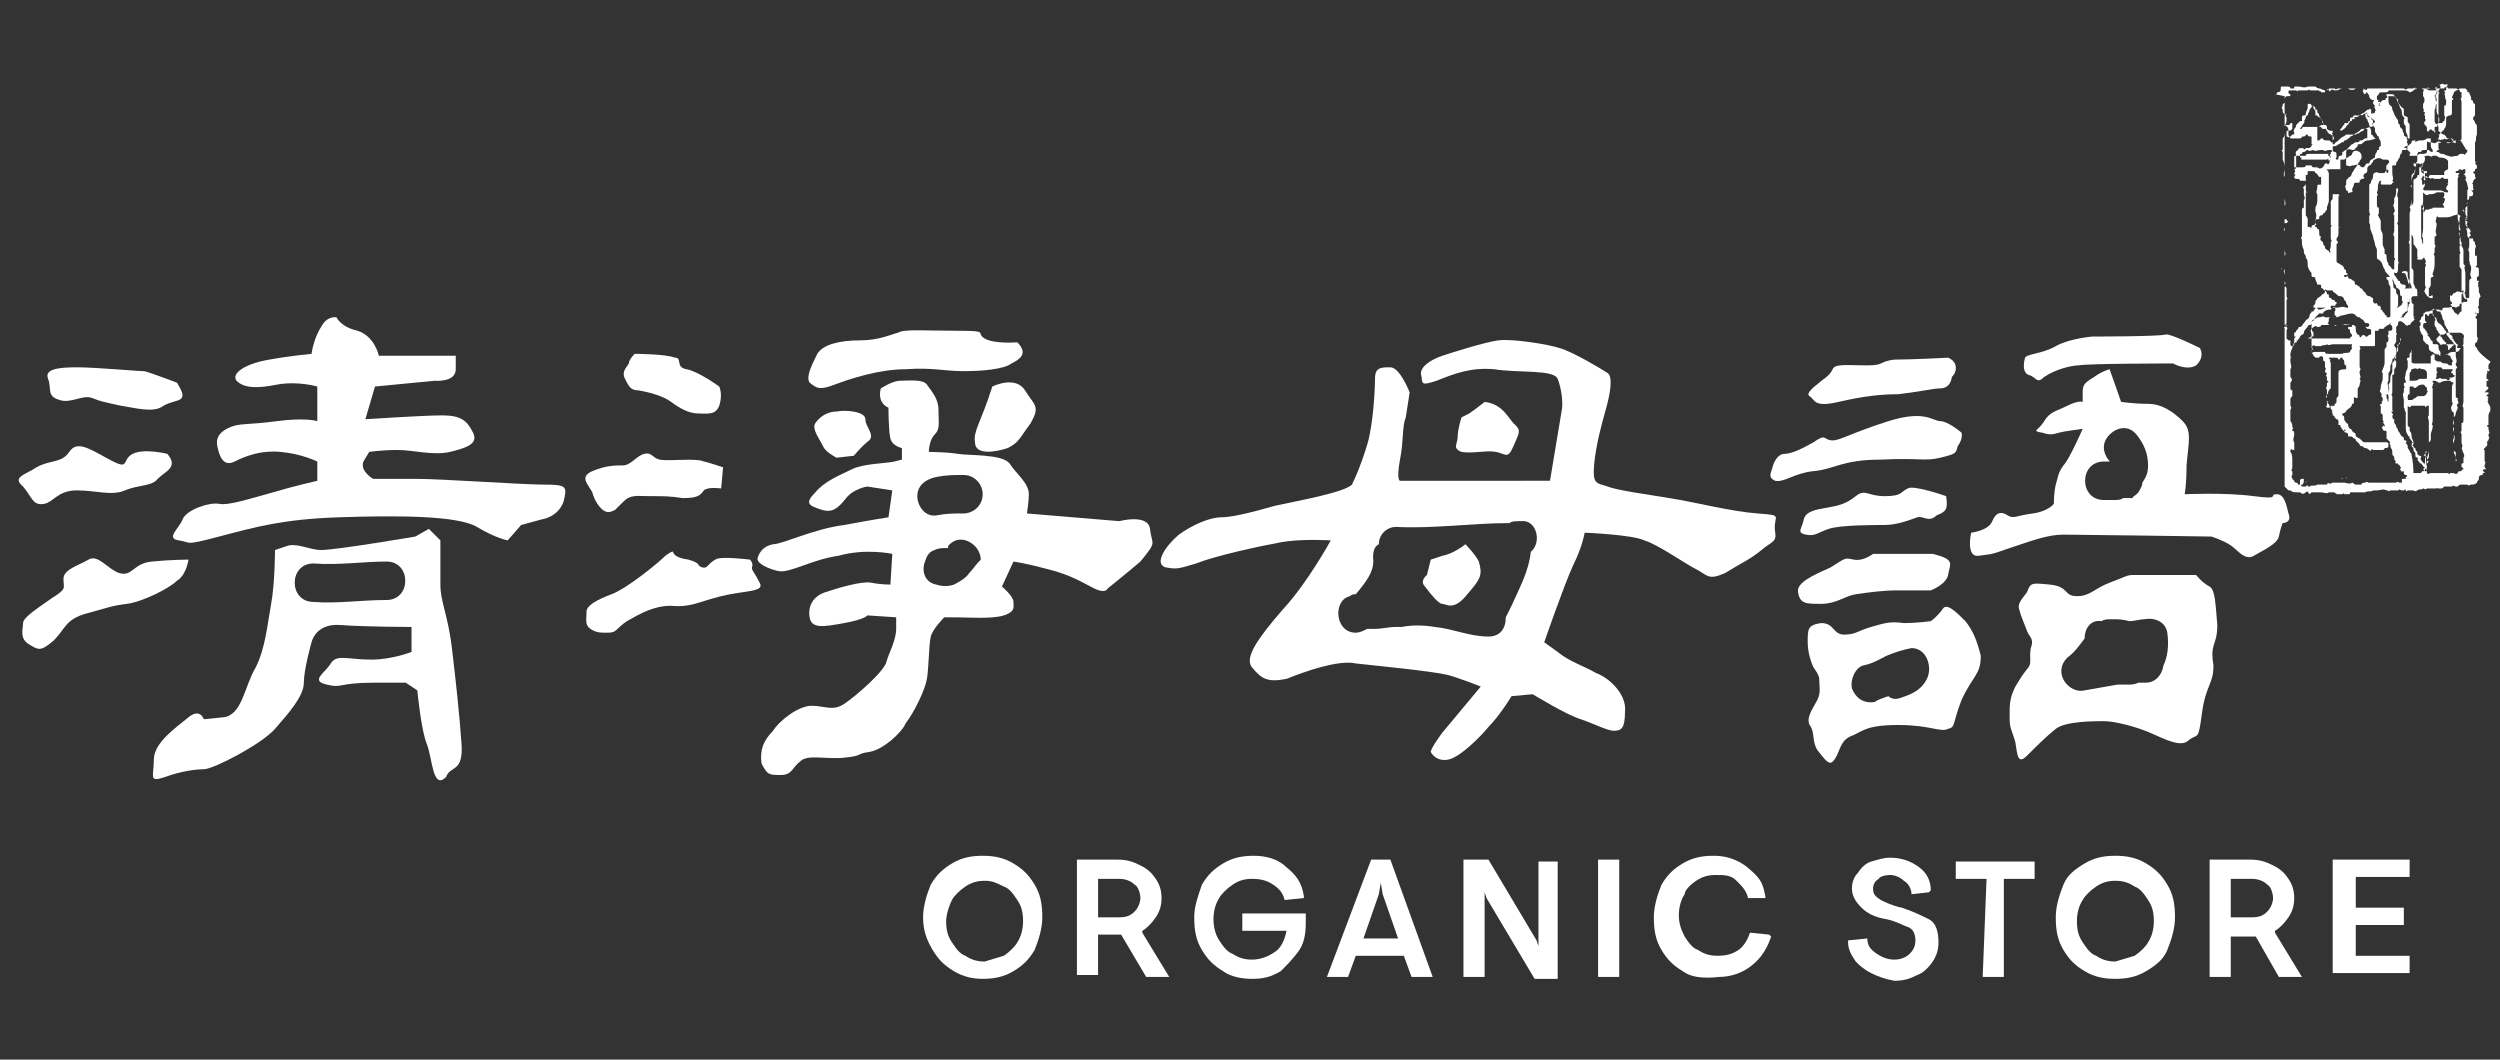 <svg xmlns="http://www.w3.org/2000/svg" xmlns:xlink="http://www.w3.org/1999/xlink" id="&#x5716;&#x5C64;_1" x="0px" y="0px" viewBox="0 0 130 55.1" style="enable-background:new 0 0 130 55.1;" xml:space="preserve"><rect x="0" y="0" width="130" height="55.1" fill="#333333" stroke="none"/><style type="text/css">	.st0{fill:#FFFFFF;}</style><g>	<path class="st0" d="M49.6,50.5c-0.5-0.3-0.8-0.6-1.1-1.1c-0.3-0.5-0.5-1-0.5-1.7c0-0.6,0.2-1.2,0.4-1.7c0.3-0.5,0.6-0.8,1.1-1.1   s1-0.4,1.6-0.4c0.6,0,1.1,0.1,1.6,0.4c0.5,0.3,0.8,0.6,1.1,1.1s0.4,1,0.4,1.7c0,0.6-0.2,1.2-0.4,1.7c-0.3,0.5-0.6,0.8-1.1,1.1   c-0.5,0.3-1,0.4-1.6,0.4C50.6,50.9,50.1,50.8,49.6,50.5z M52.2,49.7c0.3-0.2,0.6-0.5,0.7-0.7c0.2-0.3,0.3-0.7,0.3-1.1   c0-0.5-0.1-0.8-0.3-1.1c-0.2-0.3-0.4-0.6-0.7-0.7c-0.4-0.2-0.6-0.3-1-0.3c-0.4,0-0.7,0.1-1,0.3s-0.6,0.5-0.7,0.7s-0.3,0.7-0.3,1.1   c0,0.5,0.1,0.8,0.3,1.1c0.2,0.3,0.4,0.6,0.7,0.7c0.3,0.2,0.6,0.3,1,0.3C51.5,49.9,51.9,49.8,52.2,49.7z"></path>	<path class="st0" d="M56,44.7h2.1c0.5,0,0.8,0.1,1.2,0.3s0.6,0.4,0.8,0.7c0.2,0.3,0.3,0.6,0.3,1s-0.1,0.7-0.3,1   c-0.2,0.3-0.5,0.6-0.7,0.7v0.1l1.4,2.3h-1.2l-1.3-2.2h-1.2v2.1H56V44.7z M58.2,47.7c0.4,0,0.6-0.1,0.8-0.3c0.2-0.2,0.3-0.5,0.3-0.7   s-0.1-0.6-0.3-0.7c-0.2-0.2-0.5-0.3-0.8-0.3h-1.1v2H58.2z"></path>	<path class="st0" d="M63.6,50.5c-0.5-0.3-0.8-0.6-1.1-1.1c-0.3-0.5-0.4-1-0.4-1.7c0-0.6,0.2-1.1,0.4-1.7c0.3-0.5,0.6-0.8,1.1-1.1   c0.5-0.3,1-0.4,1.6-0.4c0.7,0,1.3,0.2,1.7,0.6c0.5,0.4,0.8,0.8,0.9,1.5v0.1l-1,0.1c-0.1-0.4-0.3-0.6-0.6-0.8s-0.6-0.3-1.1-0.3   c-0.4,0-0.7,0.1-1,0.3c-0.3,0.2-0.6,0.5-0.7,0.7c-0.2,0.3-0.3,0.7-0.3,1.1c0,0.4,0.1,0.8,0.3,1.1c0.2,0.3,0.4,0.6,0.7,0.7   c0.3,0.2,0.6,0.3,1,0.3c0.5,0,0.9-0.2,1.2-0.4s0.5-0.6,0.6-1.1h-2.3v-0.9h3.3V48c0,0.6-0.1,1.1-0.4,1.5c-0.3,0.4-0.6,0.7-0.9,1   c-0.5,0.3-0.9,0.4-1.5,0.4C64.6,50.9,64,50.8,63.6,50.5z"></path>	<path class="st0" d="M71.3,44.7h1l2.2,6.1h-1.1L73,49.7h-2.5l-0.4,1.1h-1.1L71.3,44.7z M72.7,48.8l-0.8-2.3l-0.1-0.6l0,0l-0.1,0.6   l-0.8,2.3H72.7z"></path>	<path class="st0" d="M76.2,44.7h1.2l2.5,4.2l0.1,0.3l0,0v-4.4H81v6.1h-1.2l-2.5-4.2l-0.1-0.3l0,0v4.4h-1.1V44.7z"></path>	<path class="st0" d="M83.1,44.7h1.1v6.1h-1.1V44.7z"></path>	<path class="st0" d="M87.5,50.5c-0.5-0.3-0.8-0.6-1.1-1.1c-0.3-0.5-0.4-1-0.4-1.7c0-0.6,0.2-1.2,0.4-1.7c0.3-0.5,0.6-0.8,1.1-1.1   c0.5-0.3,1-0.4,1.6-0.4c0.5,0,0.9,0.1,1.3,0.3c0.4,0.2,0.7,0.5,0.9,0.7c0.3,0.3,0.4,0.6,0.5,1.1v0.1l-0.9,0   c-0.1-0.4-0.3-0.6-0.6-0.9s-0.6-0.3-1.1-0.3c-0.4,0-0.7,0.1-1,0.3c-0.3,0.2-0.6,0.5-0.6,0.7c-0.2,0.3-0.3,0.7-0.3,1.1   c0,0.4,0.1,0.7,0.3,1.1c0.2,0.3,0.4,0.6,0.7,0.7c0.3,0.2,0.6,0.3,1,0.3c0.5,0,0.8-0.1,1.1-0.3c0.3-0.2,0.5-0.6,0.6-0.9l1,0.1   l0.1,0.1c-0.2,0.6-0.5,1.1-1,1.5c-0.5,0.4-1.1,0.6-1.7,0.6C88.5,50.9,87.9,50.8,87.5,50.5z"></path>	<path class="st0" d="M97.3,50.6c-0.4-0.2-0.6-0.4-0.8-0.6c-0.2-0.3-0.4-0.6-0.4-1v-0.1l1-0.1c0,0.4,0.2,0.6,0.5,0.8   c0.3,0.2,0.6,0.3,0.9,0.3s0.6-0.1,0.8-0.3c0.2-0.2,0.3-0.4,0.3-0.7c0-0.3-0.1-0.6-0.4-0.7s-0.6-0.3-1.1-0.4c-0.6-0.1-1-0.3-1.3-0.6   c-0.3-0.3-0.5-0.6-0.5-1c0-0.3,0.1-0.6,0.3-0.8c0.2-0.3,0.4-0.5,0.7-0.6c0.4-0.1,0.6-0.2,1-0.2c0.6,0,1.1,0.2,1.5,0.5   c0.4,0.3,0.6,0.7,0.6,1.2l-0.1,0.1l-0.9,0.1c0-0.3-0.2-0.6-0.4-0.7c-0.2-0.2-0.5-0.3-0.7-0.3c-0.3,0-0.6,0.1-0.6,0.2   c-0.2,0.1-0.3,0.3-0.3,0.5c0,0.3,0.1,0.4,0.4,0.6c0.2,0.1,0.6,0.3,1.1,0.4c0.6,0.2,1,0.4,1.4,0.6s0.5,0.7,0.5,1.2   c0,0.4-0.1,0.7-0.3,1c-0.2,0.3-0.5,0.6-0.8,0.7c-0.4,0.2-0.7,0.3-1.2,0.3C98,50.9,97.7,50.8,97.3,50.6z"></path>	<path class="st0" d="M103.3,45.7h-1.6v-0.9h4.1v0.9h-1.6v5.1h-1.1L103.3,45.7L103.3,45.7z"></path>	<path class="st0" d="M108.4,50.5c-0.5-0.3-0.8-0.6-1.1-1.1c-0.3-0.5-0.4-1-0.4-1.7c0-0.6,0.2-1.2,0.4-1.7c0.2-0.5,0.6-0.8,1.1-1.1   c0.5-0.3,1-0.4,1.6-0.4s1.1,0.1,1.6,0.4c0.5,0.3,0.8,0.6,1.1,1.1c0.3,0.5,0.4,1,0.4,1.7c0,0.6-0.2,1.2-0.4,1.7   c-0.2,0.5-0.6,0.8-1.1,1.1c-0.5,0.3-1,0.4-1.6,0.4C109.4,50.9,108.9,50.8,108.4,50.5z M111,49.7c0.3-0.2,0.6-0.5,0.7-0.7   c0.2-0.3,0.3-0.7,0.3-1.1c0-0.5-0.1-0.8-0.3-1.1c-0.2-0.3-0.4-0.6-0.7-0.7c-0.3-0.2-0.6-0.3-1-0.3s-0.7,0.1-1,0.3   c-0.3,0.2-0.6,0.5-0.7,0.7c-0.2,0.3-0.3,0.7-0.3,1.1c0,0.5,0.1,0.8,0.3,1.1c0.2,0.3,0.4,0.6,0.7,0.7c0.3,0.2,0.6,0.3,1,0.3   C110.3,49.9,110.7,49.8,111,49.7z"></path>	<path class="st0" d="M114.9,44.7h2.1c0.5,0,0.8,0.1,1.2,0.3s0.6,0.4,0.8,0.7c0.2,0.3,0.3,0.6,0.3,1s-0.1,0.7-0.3,1   c-0.2,0.3-0.5,0.6-0.7,0.7v0.1l1.4,2.3h-1.2l-1.2-2.1H116v2.1h-1.1V44.7z M117.1,47.7c0.4,0,0.6-0.1,0.8-0.3   c0.2-0.2,0.3-0.5,0.3-0.7s-0.1-0.6-0.3-0.7c-0.2-0.2-0.5-0.3-0.8-0.3H116v2C116,47.7,117.1,47.7,117.1,47.7z"></path>	<path class="st0" d="M121.4,44.7h3.9v0.9h-2.8v1.6h2.5v0.9h-2.5v1.6h2.8v0.9h-4V44.7L121.4,44.7z"></path></g><g>	<path class="st0" d="M9.2,19.9c0,0-1.3-0.5-1.7-0.6C7.1,19.3,5,19.1,4,19.1s-1.7,0.1-1.5,0.6c0.2,0.5-0.1,0.9,0.6,1.1   c0.6,0.2,1.2-0.3,1.7-0.1c0.5,0.2,0.6,0.2,1.5,0.4C7,21.2,8,21.5,8.5,21.1C9.2,20.7,9.9,21,9.2,19.9z"></path>	<path class="st0" d="M8.7,23.6c0,0-1.2-0.3-1.8,0s-0.1,0.9-1.2,0.3c-1.1-0.6-1.7-1-2.1-0.4c-0.4,0.6-1,0.4-1.7,0.8   c-0.6,0.4-1.3,0.5-0.7,1c0.5,0.6,0.5,1,1.1,0.9c0.5-0.1,0.7-0.7,1.7-0.7c1,0,1.8,0.3,2.5,0s1.4-0.2,1.7-0.6   C8.6,24.5,9.3,24.3,8.7,23.6z"></path>	<path class="st0" d="M9.8,29.1c0,0-0.9,0-1.9,0.1s-1,0.8-1.7,0.6c-0.6-0.2-1.1-1-1.6-0.7c-0.5,0.3-1.3,0.5-1.3,1   c0,0.5,0.2,0.5-0.6,1c-0.7,0.5-1.5,1-1.5,1.3s-0.2,0.8,0.3,1.1s0.6,0.4,1.3-0.2c0.6-0.6,0.6-1.1,1.7-1.4s1.3-0.4,2.1-0.5   c0.8-0.1,2.2-0.8,2.6-1.2C9.7,29.9,9.8,29.1,9.8,29.1z"></path>	<path class="st0" d="M17.5,16.5c0,0-0.5-0.1-0.8,0.5c-0.4,0.6-0.5,1.4-0.5,1.4s-1.1,0.1-2.2,0.3c-1.2,0.2-2,0.7-1.7,1.1   c0.4,0.4,1.1,0.4,2.1,0.2c1.1-0.2,2.1,0.1,2.1,0.1v1.8c0,0-0.6-0.2-2.1,0c-1.5,0.2-1.9,0.1-2.4,0.3c-0.5,0.2-0.8,0.5-0.7,1   c0.1,0.5,0.3,1.1,0.9,0.8c0.6-0.3,1.4-0.6,2.4-0.5c1.1,0.1,1.9,0.5,1.9,0.5v1c0,0-1.3,0.3-2.3,0.6c-1.1,0.3-2.3,0.7-2.8,0.6   c-0.5-0.1-1.7,0.3-1.9,0.8c-0.2,0.5-0.9,1-0.2,1.1s0.2,0.3,2.1-0.2s3.3-0.9,6.2-1c3-0.1,6.2-0.1,7.2,0.5c1,0.6,1.6,0.7,1.6,0.7   l0.7-0.8l1.1-0.3c0,0,0.8-0.1,1.1-0.9c0.2-0.8,0.2-0.9-1-0.9c-1.2,0-5.3-0.3-6.7-0.3c-1.4,0-2.2,0-2.2,0s-0.7-0.4-0.5-0.9   c0.3-0.5,0.3-0.5,0.3-0.5s0.6-0.1,1.5-0.1c0.8,0,1.8,0.3,2.7,0.1c0.8-0.2,1.5-0.4,1.2-1c-0.3-0.6-0.6-0.9-1.6-0.9c-1,0-4,0.2-4,0.2   l0.5-1.7l3.1-0.3c0,0,1.1,0.1,1.1-0.6c0-0.7,0-0.7,0-0.7h-4c0,0-0.2-1-1.1-1.3C17.7,17,17.5,16.5,17.5,16.5z"></path>	<path class="st0" d="M24,38.7c-0.1-1.5-0.3-3.3-0.5-5c-0.2-1.7-0.6-2.4-0.6-3.3c0-0.9,0-2.3,0-2.3l-0.6-0.6l-0.7,0.4   c0,0-4.1,0.7-4.9,0.7c-0.6,0-1.3-0.4-1.8-0.2c-0.6,0.2-0.6,0.2-0.6,0.2s0,1.7-0.2,2.8s-0.3,2.3-0.8,3.3c-0.6,1-0.7,2.5-1.7,2.6   c-1,0.1-1,0.1-1,0.1s-0.2-0.6-0.8-0.1s-1.8,1.3-1.8,2.2c0,0.9-0.3,1.2,0.6,0.9c0.8-0.3,1.6-0.4,2-0.4c0.5,0,3-1.3,3.7-2.1   s1.5-1.7,1.5-2.4s0.4-2.1,0.4-2.1s0.2-1,1.5-0.9c1.3,0.1,3.7,0.1,3.7,0.1v1.3c0,0-1,0.4-2.1,0.4c-1.2,0-1.8-0.3-2.1,0.2   c-0.3,0.5-1.1,0.9-0.2,1.1c0.8,0.2,0.6-0.1,2.4-0.1s1.7,0,1.7,0l0.6,0.4c0,0,0.2,2.1,0.5,2.8c0.3,0.8,0.3,2.4,1,1.7   C23.4,39.8,24.1,40.2,24,38.7z M20.1,31.2c-1.3,0-2.6,0.2-3.8,0.1c-1.3,0-1.3-2,0-2c1.3,0.1,2.6-0.1,3.8-0.1   C21.4,29.2,21.4,31.2,20.1,31.2z"></path></g><g>	<path class="st0" d="M37.4,20.1c0,0-1.1-0.8-1.7-0.9c-0.6-0.1-0.2-0.6-0.6-0.6c-0.5-0.2-2.1-0.2-2.1-0.2s-0.3,0.3-0.3,0.5   c-0.1,0.2-0.4,0.4-0.2,0.8s0.3,0.6,0.7,0.6c0.6,0.1,1.3,0.3,1.7,0.6s0.9,0.6,1.4,0.6s0.9,0.1,1.1-0.4   C37.6,20.5,37.4,20.1,37.4,20.1z"></path>	<path class="st0" d="M37.6,24.3l-0.1,1.1c0,0-0.7-0.1-0.9,0.1c-0.2,0.3-0.4,0.4-1.1,0.4c-0.7-0.1-0.9-0.1-1.7-0.1   c-0.7,0-1-0.1-1.4,0.3C32,26.5,32,26.5,32,26.5s-0.3,0.2-0.5,0.1c-0.3-0.1-0.6-0.6-0.7-1c-0.2-0.4-0.7-0.8,0-1.1   c0.7-0.3,1.2-0.3,1.6-0.3c0.4,0,0.7-0.5,1.1-0.6s0.4,0.2,0.8,0.3c0.5,0.1,1.9-0.1,2.3,0.1C36.7,24,37.6,24.3,37.6,24.3z"></path>	<path class="st0" d="M39,29.1c0,0-1.6-0.2-1.8,0c-0.4,0.2-0.4,0.5-0.7,0.4s0-0.2-0.7-0.4C35,29,35,28.7,35,28.7s0-0.1-0.4,0.2   c-0.4,0.4-2,1.7-2.8,2c-0.8,0.3-1.3,0.6-1.3,0.9c0,0.4-0.1,0.7,0.2,0.9s0.5,0.2,0.9,0.2c0.5,0,0.4-0.2,1-0.6   c0.7-0.4,1.4-0.8,2.3-0.8c1,0.1,1.4-0.2,2.6-0.5s2.3-0.2,2-0.7c-0.3-0.6-0.4-0.6-0.4-0.8C39.2,29.3,39,29.1,39,29.1z"></path>	<path class="st0" d="M52.9,17.8c0,0-1.2,0.1-1.7-0.2c-0.5-0.3,0.3-0.4-1.4-0.4s-2.8-0.1-3.1,0.1c-0.4,0.1-1,0.4-2,0.4   s-1.9,0.2-2.2,0.7c-0.3,0.6-0.6,1.2-0.4,1.5c0.4,0.3,0.5,0.4,1.3,0.1c0.8-0.3,2.3-0.8,3.7-0.8c1.4-0.1,2,0.1,3,0.1s2.1-0.1,2.5-0.4   C53,18.7,53.5,18.4,52.9,17.8z"></path>	<path class="st0" d="M44.4,23.7l-0.9,0.1c0,0-0.6-0.3-0.7-0.6c-0.2-0.4-0.6-0.9-0.4-1.2c0.2-0.3,0.6-0.6,1.1-0.6   c0.5-0.1,1.5,0,1.5,0.4s0.5,0.8,0.2,1.1C44.8,23.2,44.4,23.7,44.4,23.7z"></path>	<path class="st0" d="M51.6,20.1c0,0,1.2-0.6,1.7,0.2c0.5,0.8,0.8,0.8,0.3,1.7c-0.6,0.8-0.6,1-1.2,1.3c-0.6,0.2-1.7,0.4-1.7-0.3   C50.6,22.4,51,22,51.6,20.1z"></path>	<path class="st0" d="M59.8,27.5c-0.1-0.8-1.6-0.4-1.6-0.4l-4.8-0.4c0,0,0.1-0.6,0.1-1c0-0.6-0.7-1.1-1-1.6   c-0.4-0.5-2.1-0.4-2.7-0.5c-0.6-0.1-1.5-0.1-1.5-0.1s0-0.6,0.3-0.9s0.2-0.6,0.2-1.3c0-0.6-0.4-1-0.6-1.3c-0.2-0.3-1-0.2-1.4-0.2   c-0.4,0-1,0.4-1,0.4c-0.2,0.8,0.4,1,0.4,1s0,1.2,0.1,1.6c0.1,0.4,0.6,0.5,0.6,0.5v0.6c0,0,0,0-0.4,0.1c-0.4,0.1-1.6,0.1-2.2,0.4   s-1.4,0.6-1.9,1.2c-0.6,0.6-0.3,0.7,0.3,0.9c0.6,0.2,0.9-0.1,1.3-0.6c0.4-0.5,1.1-0.6,1.1-0.6l1.3,0.2l-0.2,1.4   c0,0-0.7,0.1-2.3,0.4c-1.6,0.2-3.2,1-3.7,1c-0.5,0.1-0.7,0.4-0.8,0.7s0.6,0.6,1.1,0.7c0.6,0.1,1.7-0.6,3.1-0.8   c1.4-0.4,2.8-0.1,2.8-0.1l-0.1,1.6c0,0-0.5,0-1-0.1s-1.8,0.3-2.4,0.5c-0.6,0.2-0.9,0.7-0.8,1.3c0.1,0.6,0.7,0.5,1.8,0.3   c1.1-0.2,1.2-0.4,1.2-0.4l1.5,0.1c0,0,0,0,0,0.6s-0.4,1.3-0.5,1.7c-0.1,0.5-1.6,1.8-2.2,2.2c-0.6,0.4-1,0.1-1.7,0.1   c-0.7,0-1.7,0.8-2,1.3c-0.5,0.5-0.7,1-0.6,1.7c0.3,0.6,0.4,0.6,1,0.6c0.6,0,0.6-0.4,1-0.7c0.4-0.4,1.3-0.1,2.3-0.2   c1-0.1,0.6-0.2,1.3-0.3c0.7-0.1,1.7-1,1.9-1.5c0.4-0.5,1-1.7,1.1-2.3c0.1-0.6,0.1-1.8,0.2-2.2c0.1-0.4,0.7-1,0.7-1s0,0,0.6,0   s1.9,0.1,2.5-0.1c0.6-0.2,0.5-0.4,0.5-0.7s-0.6-0.8-0.6-0.8l0.6-1.3c0,0,0.7,0.1,1.8,0.4c1.2,0.3,1.8,0.7,2.4,1   c0.6,0.3,0.7,0,0.7,0s1-0.8,1.7-1.4C60.2,28.1,59.9,28.4,59.8,27.5z M50.4,29.8c-0.2,0.3-0.6,0.5-0.8,0.6c-0.3,0.1-0.6,0.1-0.9,0   c-0.6-0.1-0.8-0.7-0.6-1.2c0.1-0.3,0.2-0.5,0.5-0.6c0.2-0.1,0.4-0.1,0.6-0.1l0,0c0,0,0,0,0.1,0c0,0,0,0,0-0.1c0.4-0.5,1-0.4,1.4,0   c0.2,0.2,0.3,0.5,0.3,0.7C50.7,29.4,50.6,29.6,50.4,29.8z M50.1,26.7c-0.5,0-0.9,0-1.4,0.1c-0.6,0.1-1-0.5-1-1c0-0.6,0.5-0.9,1-1   c0.5-0.1,0.9-0.1,1.4-0.1c0.6,0,1,0.5,1,1C51.1,26.3,50.6,26.7,50.1,26.7z"></path></g><g>	<path class="st0" d="M91.4,26.7c-1.4-0.1-3.3-0.6-4.6-0.8c-1.2-0.2-2.7-0.4-3.2-0.6c-0.6-0.2-0.8-0.1-0.7-1.2   c0.1-1,0.4-2.1,0.6-2.8c0.2-0.7,0.4-1.7,0.1-1.9s-1.8-1.1-2.5-1.3c-0.6-0.2-2.5-0.5-3.2-0.4c-0.7,0.1-2.3,0.6-2.9,0.8   c-0.6,0.2-1.2,0.6-1.1,1c0.1,0.4-0.1,0.6,0.8,0.3c1-0.4,1.8-0.7,3-0.6c1.2,0.2,3.1,0,3.3,0.5c0.2,0.5,0.3,1.3,0.2,1.7   c-0.1,0.6-0.6,3.6-0.6,3.6S76.3,25,75.1,25s-2.3,0-2.3,0s-0.2,0,0-1.1c0.2-1,0.1-1.7,0.3-2.2c0.1-0.6,0.2-1.3,0.2-1.3   s-0.5-1.3-1-1.3s-0.8,0-0.8,0.6c0,0.6-0.1,2.4-0.4,3.4c-0.3,1-0.6,1.7-0.8,2.1c-0.4,0.4-2.6,0.8-4,1.1c-1.4,0.4-2.3,0.6-2.8,0.6   c-0.6,0-1.5,0.4-2.2,0.9c-0.7,0.6-1.3,1.5-0.7,1.7c0.6,0.1,0.6,0.1,1.6-0.2c1-0.4,3.3-0.9,4.4-1.1c1.1-0.2,2.6-0.1,2.6-0.1   s-1.2,2.2-2.5,3.6c-1.3,1.5-2,2.5-1.6,3c0.5,0.6,0.8,0.8,1.8,0.6c1-0.4,2.7-1,3.6-0.8c0.9,0.1,4,0.4,4.8,0.6   c0.7,0.2,1.7,0.6,1.7,0.6L75,38.1c0,0-0.6,0.8-0.6,1c0.1,0.2,0.4,0.5,0.9,0.4c0.6-0.1,1.7-1.2,2.1-1.7c0.6-0.6,1.2-1.6,1.2-1.6   l1.1-0.1c0,0,1.8,1.1,2.5,1.3c0.6,0.2,1.4,0.6,1.7,0.6c0.4,0,0.6-0.1,0.6-1c0.1-0.8-0.7-1.7-1.5-2c-0.7-0.4-1.4-0.6-2-1.1   c-0.7-0.5-0.7-0.5-0.7-0.5s1-2.9,1.5-4c0.5-1,0.6-1.7,0.6-1.7s2.5,0.1,3.1,0.4c0.7,0.2,2.1,1.2,2.7,1.5c0.6,0.3,0.6,0.6,1.5,0.2   c0.8-0.5,1.3-0.7,1.9-1.2s0.8-0.4,0.7-1C92.2,26.8,92.8,26.8,91.4,26.7z M79.6,28.7c-0.1,1-0.6,1.9-1,2.8c-0.1,0.2-0.2,0.4-0.3,0.6   c0,0.6-0.3,1-0.9,1c-1,0-1.8-0.4-2.8-0.5c-0.6-0.1-1.2-0.1-1.7,0c-0.1,0-0.2,0-0.3,0c-0.4,0-0.7,0.1-1.1,0.1c-0.1,0-0.2,0-0.3,0   h-0.1c-0.2,0.1-0.4,0.2-0.6,0.2c-1.1,0-1.2-1.7-0.3-1.9c0.1-0.1,0.2-0.1,0.3-0.1c0.5-0.6,1-1.2,0.9-1.9c0-0.4,0.1-0.6,0.3-0.7   c0-0.5,0.4-0.9,0.9-0.9c1.9,0.1,4-0.2,5.9-0.2c0.1-0.1,0.3-0.1,0.6-0.1C79.9,27,80.2,28.2,79.6,28.7z"></path>	<path class="st0" d="M77.2,20.9c0,0-0.5,0.4-0.8,0.6C76,21.7,76,21.7,76,21.7s-0.2,0.6-0.2,1s-0.3,0.6,0.2,0.8   c0.6,0.1,1.3-0.1,1.8,0s0.6,0.4,0.9-0.3s0.4-0.8,0.1-1.1C78.5,21.9,78.2,21,77.2,20.9z"></path>	<path class="st0" d="M76.2,28.3c0,0-0.6,0.5-1.2,0.6c-0.6,0.2-0.6,0.2-0.6,0.2l-0.2,0.8c0,0-0.4,0.3-0.1,0.6   c0.3,0.4,0.7,0.9,0.9,0.9c0.2,0,0.6,0.4,1.3-0.5c0.7-0.8,0.8-1,0.6-1.7C76.7,28.8,76.2,28.3,76.2,28.3z"></path></g><g>	<path class="st0" d="M101.3,18.6c0,0-1.9,0.1-2.8,0.1c-0.8,0.1-0.5,0.3-1.4,0.3c-1,0-1.7-0.1-1.8,0.2c-0.2,0.4-0.5,0.5-0.7,0.7   c-0.4,0.3-0.7,0.6-0.5,0.7c0.3,0.2,0.2,0.6,1.5,0.3c1.3-0.3,2.2-0.4,3.1-0.4c0.9-0.1,1.9-0.3,2.1-0.3c0.2,0,0.6,0,0.7-0.6   C101.8,19.3,101.8,18.8,101.3,18.6z"></path>	<path class="st0" d="M102,22.5c0,0-0.7-0.6-1.1-0.6s-0.8-0.6-2.7,0s-2.5,1-2.9,1c-0.5,0-0.3-0.4-1,0.1c-0.7,0.4-1.2,0.6-1.5,0.6   c-0.3,0-0.5,0.3-0.6,0.6c-0.1,0.4-0.3,0.6,0.1,0.8c0.5,0.1,1-0.4,2-0.5c1.1-0.1,1.5-0.6,3.5-0.6c2-0.1,2.3,0.1,3.1-0.1   c0.8-0.2,0.8-0.2,0.9-0.6C102.1,22.8,102,22.5,102,22.5z"></path>	<path class="st0" d="M101.2,25.8c0,0-1.7-0.6-2-0.4c-0.4,0.2-0.3,0.4-1.2,0.4s-1-0.4-1.5,0s-0.9,0.5-1.5,0.6s-1.1,0.2-1.2,0.6   c-0.1,0.5-0.4,0.7,0.1,0.8c0.5,0.1,0.6-0.1,1.2-0.3c0.6-0.2,2.3-0.2,2.9-0.2c0.7,0,1.4-0.3,1.7-0.4c0.3-0.1,0.6,0.3,1-0.1   C101.2,26.6,101.3,26.5,101.2,25.8z"></path>	<path class="st0" d="M100.5,28.8h-3.1c0,0-0.5,0.4-1,0.3S96,29,95.2,29.5c-0.9,0.4-1.8,0.8-1.7,1.3c0.1,0.6,0.4,0.6,1.2,0.6   s1.2-0.4,1.8-0.5c0.7-0.1,1.4-0.2,2.2-0.2c0.7,0,1.7,0,1.7,0s0.8-0.3,0.9-0.8C101.4,29.3,101.7,29.1,100.5,28.8z"></path>	<path class="st0" d="M102.2,32.3c-0.5-0.5-1-1-1.2-0.6c-0.3,0.4-0.6,0.6-0.6,0.6s-0.7,0.1-1.4,0.1c-0.7-0.1-1,0-1.7,0.2   c-0.7,0.2-0.8,0.4-1.4,0.4s-0.5-0.6-1.2-0.6c-0.7,0.1-0.7,0.3-0.7,1s0.3,1.3,0.3,1.3s0.3,0.4,0.3,0.6c0,0.4,0.1,0.7-0.1,1.1   c-0.2,0.4-0.6,0.9-0.4,1.3c0.3,0.4,0.1,0.8,0.4,1.3c0.4,0.5,0.6,0.8,0.8,0.6c0.4-0.4,0.3-1,0.9-1.3c0.6-0.2,0.7-0.6,2.5-0.6   c1.7,0,2.2,0.4,2.6,0.2c0.4-0.1,0.2-0.2,0.7-1.5c0.6-1.3,1-1.3,1-2.3C102.8,33.3,102.6,32.8,102.2,32.3z M100.2,35.3   c-0.3,0.6-0.8,0.8-1.4,1c-0.3,0.1-0.5,0-0.6-0.1c-0.3,0.1-0.6,0.2-0.7,0.3c-0.6,0.1-1-0.2-1.2-0.7c-0.1-0.5,0.2-1.1,0.6-1.2   c0.5-0.1,0.8-0.3,1.2-0.5c0.5-0.2,0.8-0.3,1.3-0.4C100.2,33.7,100.5,34.7,100.2,35.3z"></path>	<path class="st0" d="M114.4,18.1c0,0-1.6-0.8-1.8-0.7c-0.4,0.1-3.8,0.1-3.8,0.1s-1.2,0.1-1.9,0.5c-0.7,0.4-1.5,0.4-1.6,0.6   c-0.1,0.4-0.1,0.8,0.2,0.9c0.4,0.1,0.4,0.5,0.8,0.1c0.6-0.4,1.4-0.6,1.8-0.6c0.4-0.1,4.9-0.1,4.9-0.1s0.7,0.4,1.2,0.1   C114.4,18.8,114.6,18.5,114.4,18.1z"></path>	<path class="st0" d="M119,26.7c-0.1-0.4-0.2-1-0.6-1c-0.5,0,0.3,0.3-1.2,0.1c-1.5-0.2-3.6-0.1-3.6-0.1s0.1-0.4,0.1-1.5   c0.1-1.2,0.3-1.8-0.2-2.3s-1.1-0.9-1.8-0.9c-0.7,0-1.4-0.1-1.4-0.1l-0.6-1.7c0,0-0.4,0.1-0.8,0.4c-0.5,0.3-0.6,0.4-0.6,0.8   s0,0.5,0,0.5s-0.2-0.1-0.8,0.2c-0.6,0.3-0.9,0.3-1.2,0.8s-0.7,0.5-0.1,0.6c0.6,0.2,0.6,0,1.4-0.1c0.7-0.1,0.7-0.1,0.7-0.1   s-0.7,1.6-1,1.9c-0.3,0.4-0.3,0.7-0.4,1c-0.1,0.4-0.1,1-0.1,1s-0.3,0.4-1.1,0.5c-0.8,0.1-1,0.3-1.3,0.1s-0.6-0.2-0.8,0.3   s-1.1,0.6-1.1,0.6s-0.3,1.3,0.4,1.2c0.6-0.1,0.5,0,1.6-0.4c1.2-0.4,2-0.7,2.8-0.7s7.7,0.1,7.7,0.1s0.6,0.2,0.9,0.4   c0.4,0.2,0.8,0.9,1.3,0.6c0.5-0.3,1.2-0.6,1.3-1c0.1-0.5,0.2-0.7,0.2-0.7S119.2,27.2,119,26.7z M111.1,25.7L111.1,25.7L111.1,25.7   L111.1,25.7c-0.1,0.1-0.2,0.1-0.2,0.2l0,0c0,0-0.1,0-0.2,0l0,0c-0.1,0-0.1,0-0.2,0h-0.1c-0.1,0.1-0.3,0.1-0.5,0.1   c-0.1,0-0.2,0-0.2,0c-0.1,0-0.2,0-0.3,0c-1.3,0-1.3-2,0-2c0.1,0,0.2,0,0.3,0l0,0l0,0c0-0.1-0.1-0.3,0,0c-0.4-0.5-0.4-1,0-1.4   c0.4-0.4,1-0.5,1.4,0c0.4,0.5,0.6,1,0.6,1.6c0,0.4-0.1,0.6-0.3,0.9c0,0.2-0.1,0.3-0.2,0.5l0,0C111.2,25.6,111.2,25.6,111.1,25.7z"></path>	<path class="st0" d="M115.3,32.5c-0.1-1.1-0.1-1.8-0.4-2c-0.4-0.2-0.7-0.6-0.7-0.6s-3,0-3.3,0s-0.4,0.1-1.2,0.4   c-0.8,0.3-1,0.7-1.7,0.7c-0.7,0-0.4-0.5-1.4-0.6c-1-0.1-1-0.1-1.2,0.4c-0.3,0.4-0.5,0.6-0.4,0.9c0.1,0.4,0.3,0.8,0.4,1.1   c0.1,0.3,0.4,0.4,0.2,0.9c-0.1,0.6,0.1,0.8-0.2,1.1c-0.3,0.4-0.3,0.4-0.6,0.9c-0.3,0.6-0.3,0.9-0.3,1.6c0,0.6,0.1,0.6,0.3,1.3   c0.1,0.6,0.1,1.2,0.6,0.7c0.5-0.5,1-1,1.5-1.4c0.5-0.4,2-0.4,2.5-0.4c0.6,0,1.7,0.3,2.4,0.6c0.7,0.3,1.6,0.8,2,0.4   c0.5-0.4,0.5,0.1,0.7-1.4s0.6-1.5,0.6-2.5C114.9,33.4,115.3,33.6,115.3,32.5z M112.5,34.6c-0.1,0.6-0.5,0.9-0.9,0.9   c-0.1,0-0.2,0-0.4,0c-0.2,0.1-0.4,0.1-0.5,0.1c-0.2,0-0.4,0-0.6,0c-0.6,0.1-1.1,0.2-1.7,0.3c-0.8,0.2-1.7-0.9-0.9-1.7   c0.4-0.3,0.6-0.6,0.9-1l0,0c0-0.5,0.3-1,0.9-0.9l0,0c0.1-0.1,0.3-0.1,0.5-0.1c0.3,0,0.6,0,0.9,0.1c0.3,0,0.6-0.1,0.8-0.1   c0.5-0.1,1.1,0.1,1.2,0.7C112.8,33.6,112.7,34.2,112.5,34.6z"></path></g><g>	<path class="st0" d="M128.8,18.1c-0.1-0.1-0.1-0.1-0.1-0.2c0,0,0-0.1,0.1-0.1l0,0c0-0.1,0.1-0.2,0-0.3l0,0c0,0,0,0,0-0.1   c0-0.1,0-0.1,0-0.2l0,0c0,0,0,0,0-0.1v-0.1c0-0.1,0-0.2,0-0.2v-0.1v-0.1c-0.1-0.1-0.1-0.1,0-0.2c0-0.1,0-0.1-0.1-0.1   c0,0,0-0.1,0.1,0c0.1,0,0.1,0,0.1-0.1v-0.1c0-0.1-0.1-0.1,0-0.2c0,0,0-0.1,0-0.2c0-0.1,0-0.2,0.1-0.3l0,0c-0.1-0.1,0-0.1-0.1-0.2   c0-0.1,0-0.1,0-0.2l0,0c0-0.1-0.1-0.2,0-0.2l0,0c-0.1-0.1,0-0.1,0-0.2c0,0,0,0-0.1,0l0,0v-0.1v-0.1c0,0,0.1,0,0.1-0.1   c0-0.1,0-0.2,0-0.3c0,0,0-0.1-0.1-0.1s-0.1,0,0-0.1V14V14c0-0.2,0-0.3,0-0.5c0-0.1,0-0.1,0-0.2c0,0,0,0-0.1,0l0,0   c0-0.1,0-0.1,0-0.2s0-0.1,0-0.1c0-0.1,0.1-0.2,0-0.3c0-0.1,0-0.1-0.1-0.2l0,0c0,0,0,0,0-0.1h-0.1h-0.1v-0.1c0.1,0,0.1-0.1,0-0.2   l0,0c0.1,0,0.1-0.1,0-0.1V12l0,0c0.1,0,0.1,0,0-0.1c0-0.1-0.1,0-0.1,0v-0.1c0-0.1,0-0.1,0-0.1l0,0c-0.1,0,0-0.1,0-0.1v-0.1   c-0.1,0-0.1,0-0.1-0.1h0.1l0,0h-0.1l0,0l0,0l0,0l0,0h0.1c0-0.1-0.1,0-0.1-0.1c0,0,0,0,0.1,0c0,0-0.1-0.1-0.1-0.2v-0.1l0,0   c0,0,0,0-0.1,0l0,0l0,0l0,0l0,0c0,0-0.1-0.1,0-0.1c0,0,0,0.1,0.1,0.1V11l0,0l0,0h-0.1h0.1l0,0l0,0v-0.1v-0.1c0,0,0,0,0.1-0.1v-0.1   c-0.1,0,0,0,0-0.1v-0.1c0.1,0,0.1-0.1,0.1-0.1c0-0.1,0-0.1,0.1-0.1c0,0,0.1,0,0.1-0.1s0-0.1,0-0.1l-0.1-0.1h0.1c0-0.1,0.1,0,0-0.1   c0-0.1,0-0.1,0-0.2V9.6c0,0-0.1-0.1,0-0.1l0,0c0-0.1,0-0.1,0.1-0.2V9.3c0.1-0.1,0-0.1,0-0.1s0,0,0-0.1S128.6,9,128.6,9   s0-0.1,0.1-0.1l0,0c0,0,0,0,0-0.1c0,0,0.1,0,0.1-0.1s0-0.1-0.1-0.2l0,0c0,0,0.1-0.1,0-0.1V8.3c0-0.1,0-0.2,0-0.2s0,0,0-0.1   c0-0.2,0-0.3,0-0.5c0,0,0,0,0-0.1c0.1-0.1,0-0.2,0.1-0.4c0-0.2,0-0.3,0-0.5V6.6c0-0.1,0-0.1-0.1-0.2c0-0.1-0.1-0.2-0.1-0.2   c0-0.1,0-0.1,0.1-0.2c0-0.1,0-0.3,0-0.4V5.6c0-0.1,0-0.1,0-0.2c-0.1,0-0.1-0.1-0.1-0.1s0-0.1-0.1-0.1c0,0,0,0,0-0.1   s-0.1-0.2-0.1-0.3l0,0c-0.1,0-0.1,0-0.1-0.1l-0.1-0.1c-0.1,0-0.2,0-0.3,0l0,0c-0.1,0.1-0.1,0-0.2,0c-0.1,0-0.2,0-0.3,0l0,0   c0,0,0,0.1,0,0c0,0,0,0-0.1,0c0-0.1-0.2-0.1-0.2,0c0,0,0,0-0.1,0c-0.1,0-0.1,0-0.2,0c-0.1,0-0.3,0-0.4,0c-0.1,0-0.1,0-0.1,0   s0,0-0.1,0c-0.1,0.1-0.2,0-0.2,0.1l0,0c0,0,0-0.1-0.1-0.1h-0.1c0,0,0,0-0.1,0c0,0-0.1,0.1-0.1,0c0,0,0-0.1-0.1,0h-0.1   c0,0,0,0-0.1,0l0,0h-0.1c0,0-0.1,0.1-0.2,0c-0.1,0-0.1,0-0.2,0H125c0,0,0,0-0.1,0c-0.1,0-0.3,0-0.4,0c-0.1,0-0.1,0-0.2,0l0,0   c-0.1,0-0.1,0-0.2,0l0,0l0,0c-0.1,0-0.1,0-0.2,0h-0.1c-0.1,0-0.2,0-0.2,0s0,0-0.1,0h-0.1c0,0,0,0-0.1,0h-0.1h-0.1   c0,0.1-0.1,0.1-0.2,0c-0.1,0-0.2,0-0.3,0c0,0,0,0-0.1,0c-0.1,0.1-0.3,0.1-0.4,0c-0.1,0-0.2,0-0.3,0c-0.1,0-0.2,0.1-0.3,0.1l0,0   c0,0,0,0-0.1,0s-0.1-0.1-0.2,0c-0.1,0.1-0.1,0-0.1,0c0-0.1-0.1-0.1-0.1,0h-0.1c-0.1,0-0.2-0.1-0.3-0.1l0,0c-0.1,0-0.2-0.1-0.2-0.1   c-0.1,0-0.2,0-0.3,0h-0.1c-0.2,0.1-0.3,0-0.5,0c-0.1,0-0.1,0-0.2,0v0.1h-0.1h-0.1c0-0.1-0.1-0.1-0.2-0.1c-0.1,0-0.1,0-0.2,0   c-0.1,0-0.1,0-0.1,0.1c0,0.1,0,0.2-0.2,0.2l0,0c0,0.1,0,0.1-0.1,0.1L118.8,5c0,4,0,7.8,0,11.8v0.1c0,0,0.1-0.1,0.1,0   c0,0,0,0.1-0.1,0.1c-0.1,0,0,0,0,0.1c0,2.7,0,5.2,0,7.9c0,0.1,0,0.1,0,0.1c0,0.1,0,0.1,0,0.2c0.1,0.1,0.1,0.1,0.2,0.2h0.1   c0.1,0.1,0.2,0.1,0.3,0.1c0,0,0.1,0,0.2,0c0.1,0.1,0.2,0.1,0.3,0s0.1,0,0.2,0.1l0,0l0.1-0.1c0.1,0,0.2,0,0.3,0c0.1,0,0.1,0,0.1,0   s0,0,0.1,0s0.3,0.1,0.4,0l0,0c0.1,0,0.1,0,0.2,0h0.1l0,0c0,0.1,0.1,0,0.1,0.1c0,0,0,0,0.1,0s0.2,0,0.2,0s0.1-0.1,0.1,0l0,0   c0.1,0,0.1,0,0.2,0c0.1,0,0.1,0,0.1-0.1c0,0,0,0,0.1,0c0.2,0,0.4,0,0.5,0c0.1,0,0.1,0,0.2,0c0.1-0.1,0.3,0,0.4-0.1h0.1h0.1   c0.2,0,0.3-0.1,0.5,0l0,0c0.1,0,0.1,0,0.1,0.1v-0.1l0,0c0,0.1,0.1,0,0.1,0c0.1,0,0.2,0,0.2,0h0.1l0,0h0.1c0.1-0.1,0.1,0,0.2,0l0,0   h0.1c0,0,0.1-0.1,0.1,0s0.1,0,0.1,0l0,0c0.1,0,0.1,0,0.2,0h0.1c0.1,0.1,0.2,0,0.2,0c0.1-0.1,0.2,0,0.3-0.1c0.1,0,0.1,0.1,0.2,0h0.1   c0.1,0,0.2,0,0.2,0l0,0h0.1c0,0,0,0,0.1,0c0-0.1,0,0,0.1,0c0,0,0,0,0.1,0c0.1,0,0.1,0,0.2-0.1c0,0,0,0,0.1,0s0.1,0,0.2,0   c0,0,0,0,0.1,0c0.1-0.1,0.1,0,0.2,0h0.1c0.1-0.1,0.1-0.1,0.2-0.1c0.1,0,0.1,0,0.2,0h0.1c0.1,0.1,0.1,0,0.2,0l0,0l0,0   c0.1,0,0.2,0,0.3-0.1l0,0c0-0.1,0.1-0.1,0.1-0.2c0-0.1,0-0.2,0.2-0.2c0,0,0,0,0-0.1c0,0,0-0.1,0,0h0.1c0,0,0-0.1-0.1-0.1l0,0   c0,0,0-0.1,0.1-0.1s0.1,0,0-0.1c0,0,0,0,0-0.1s0.1-0.2,0-0.2l0,0c0,0,0,0,0-0.1c0-0.1,0-0.2,0-0.3v-0.1v-0.1c-0.1,0,0-0.1,0-0.1   l0,0c0,0,0,0,0.1-0.1l0,0l0,0c0,0,0.1-0.1,0-0.2c0.1,0,0-0.1,0.1-0.1l0,0c0-0.1,0.1-0.2,0-0.2c0,0,0,0,0-0.1c0,0,0.1-0.1,0-0.2l0,0   c0.1,0,0,0,0-0.1c0,0,0,0,0-0.1l0,0c-0.1,0-0.1-0.1,0-0.1c0-0.1,0-0.1,0-0.2s0-0.2,0-0.3s0.1-0.2,0.1-0.3c0-0.1,0-0.2-0.1-0.3   c0-0.1-0.1-0.1,0-0.2l0,0c-0.1-0.1,0-0.1,0-0.1s0.1,0,0,0c0,0,0-0.1-0.1-0.1l0,0c0-0.1,0.1-0.1,0.1-0.1s0,0,0-0.1c0,0,0,0-0.1,0   l0,0c0,0,0,0-0.1,0l0,0h-0.1l0,0h0.1l0,0c0.1-0.1,0.1-0.1,0.2-0.2l0,0c0,0,0-0.1-0.1-0.1l0,0c0-0.1,0-0.2,0-0.3h0.1   c0,0,0-0.1-0.1-0.1l0,0c0-0.1,0-0.1,0-0.2c0-0.1,0.1-0.1,0-0.2h0.1c0.1,0,0-0.1,0.1-0.1h-0.1l0,0v-0.1l0,0l0,0v-0.1   c0-0.1,0.1-0.1,0.1-0.2l0,0C128.8,18.3,128.8,18.1,128.8,18.1z M128.4,9.1C128.4,9.2,128.4,9.2,128.4,9.1   C128.4,9.2,128.4,9.2,128.4,9.1C128.4,9.2,128.4,9.2,128.4,9.1z M127.4,6c0.1,0,0.1-0.1,0.1-0.2c0-0.2,0-0.4,0-0.6l0,0   c0.1,0,0.1-0.1,0-0.1l0,0c0-0.1,0.1-0.2,0.1-0.3c0.1-0.1,0.3-0.2,0.3-0.1c0,0,0,0.1,0.1,0.1c0,0.1,0,0.2,0,0.3l0,0   c-0.1,0,0,0.1,0,0.2c0,0.1,0,0.2,0,0.4c0,0.1,0,0.1,0,0.2c0,0.1,0,0.3,0,0.4s0,0.1,0,0.2c0,0,0,0.1,0,0.2s0,0.2,0,0.3   c0,0.1,0,0.1,0,0.2s-0.1,0.1-0.1,0.1s-0.1,0-0.2,0c-0.1,0-0.1,0-0.2-0.1h-0.1c-0.1,0-0.2,0.1-0.3,0l0,0c0,0.1-0.1,0-0.2,0.1   c0,0,0-0.1-0.1,0c0,0,0,0,0-0.1s0.1-0.1,0-0.2l0,0c0.1,0,0.1-0.1,0.1-0.1s0.1,0,0.1-0.1l0,0c0.1,0,0.1-0.1,0.1-0.1   c0.1-0.1,0.1-0.2,0.1-0.3s0-0.2,0-0.3C127.3,6,127.4,6,127.4,6L127.4,6z M126.8,6.4c0-0.1,0-0.3,0-0.4c0,0,0,0,0-0.1   c0-0.1,0-0.2,0-0.3s0-0.1,0-0.2s0-0.2,0-0.3c0,0,0-0.1,0-0.2c0,0,0.1-0.1,0-0.1l0,0c0-0.1,0-0.1,0.1-0.2c0-0.1,0-0.1,0-0.1   s0-0.1-0.1-0.1c0.1,0,0.1,0,0.1,0c0.1-0.1,0.2,0,0.2,0c0.1,0,0.1,0,0.1-0.1l0,0c0,0.1,0,0.1,0.1,0.1l0,0c-0.1,0.1-0.1,0.2-0.1,0.3   c0,0,0,0-0.1,0c0,0.1,0.1,0.1,0,0.2l0,0c0.1,0.1,0,0.2,0.1,0.3v0.1c0,0.1,0,0.2-0.1,0.2v0.1c0,0.1,0,0.2,0,0.2l0,0   c0,0.1,0,0.1,0,0.2l0,0c0.1,0.1,0,0.2,0,0.3l0,0c-0.1,0-0.1,0.1-0.1,0.1H126.8C126.9,6.4,126.9,6.4,126.8,6.4   C126.8,6.5,126.7,6.4,126.8,6.4l-0.1,0.2l0,0h-0.1c0-0.1-0.1-0.1,0-0.2C126.8,6.5,126.8,6.5,126.8,6.4z M126.8,7.4   C126.8,7.4,126.9,7.4,126.8,7.4c0.1,0.1,0.1,0,0.2,0c0.2,0,0.3,0,0.5,0l0,0c0.1-0.1,0.2-0.1,0.3-0.1c0.1,0,0.2,0,0.2,0.1l0,0   c0.1,0.1,0.1,0.2,0.2,0.3c0,0,0,0.1,0.1,0.1c0,0.1,0,0.1-0.1,0.2c0,0,0,0.1-0.1,0h-0.1c-0.1,0-0.1,0-0.2,0.1c-0.2,0-0.3,0.1-0.5,0   c-0.1,0-0.2-0.1-0.3-0.1c-0.1,0-0.1,0-0.2-0.1l0,0h-0.1c0,0,0-0.1,0.1-0.1s0,0,0-0.1S126.8,7.6,126.8,7.4   C126.8,7.4,126.8,7.4,126.8,7.4C126.7,7.4,126.8,7.4,126.8,7.4z M127.3,9.6L127.3,9.6c-0.1,0.1-0.1,0.2-0.1,0.2s0,0.1,0.1,0.1V10   c0,0,0,0-0.1,0s-0.2-0.1-0.3-0.1s-0.2,0-0.3,0l0,0c-0.1,0-0.1,0-0.2,0c0,0-0.1,0-0.2,0h-0.1c0,0-0.1,0-0.1-0.1s0-0.1-0.1-0.1l0,0   c0,0,0-0.1,0.1-0.1c0.1,0,0.1-0.1,0.1-0.2c-0.1-0.1-0.1-0.1,0-0.2l0,0c0.1,0.1,0.2,0,0.3,0.1l0,0c0.1-0.1,0.1,0,0.2,0   c0.1,0,0.1,0,0.1,0h0.1c0,0,0,0,0.1,0c0.1-0.1,0.1-0.1,0.2,0h0.1c0,0,0,0,0.1,0c0,0,0,0,0,0.1L127.3,9.6L127.3,9.6   C127.2,9.5,127.3,9.5,127.3,9.6z M127.1,10.8C127.1,10.8,127.1,10.9,127.1,10.8C127.1,10.9,127.1,10.9,127.1,10.8   c-0.1,0-0.2,0-0.3,0c0,0,0,0-0.1,0c-0.1,0-0.1,0-0.2,0c0,0.1-0.1,0-0.2,0.1c0,0,0,0-0.1,0s-0.1,0-0.1,0.1c-0.1,0-0.1-0.1-0.1-0.1   c-0.1,0,0-0.1,0-0.1v-0.1l0,0c-0.1-0.1,0-0.1,0-0.1s0-0.1-0.1-0.1c0,0,0,0,0-0.1v-0.1c-0.1,0,0-0.1,0-0.2v-0.1l0,0   c0.1,0,0.1,0,0.2,0.1c0.1,0.1,0.2,0,0.2,0c0.1,0,0.3,0,0.4-0.1c0.1,0,0.2,0,0.3,0c0.1,0,0.1,0,0.1,0.1l0,0v0.1c0,0-0.1,0.1,0,0.1   c0.1,0.1,0,0.1,0,0.2c0,0,0,0.1-0.1,0.1C127.1,10.7,127.1,10.8,127.1,10.8z M125.9,8.7L125.9,8.7c0,0.2,0,0.3,0.1,0.3l0,0   c0,0.1,0,0.2-0.1,0.3l0,0c0.1,0.1,0,0.3,0.1,0.4v0.1c0,0,0,0.1,0,0.2V10c0,0.1,0,0.2,0,0.3c0,0.1,0,0.1,0,0.2c0,0,0,0.1,0,0.2l0,0   c0.1,0.1,0,0.3,0,0.4c0,0.1,0,0.3,0,0.4c0,0.1,0,0.3,0,0.4c0,0.2-0.1,0.4,0,0.5c0,0,0,0,0,0.1c0,0.1,0,0.1,0,0.2c0,0,0,0.1,0,0.2   v0.1v0.1c0,0.1,0,0.1,0,0.2v0.1l0,0c0,0,0,0.1-0.1,0.1l0,0c-0.1,0-0.1,0-0.2,0c0-0.1,0-0.1,0.1-0.1l0,0c-0.1,0-0.1,0-0.1-0.1   c0-0.1,0-0.1,0-0.2s0-0.1,0-0.1c0-0.1-0.1-0.1-0.1-0.2c0,0,0,0-0.1-0.1v-0.1c0-0.2,0-0.3-0.1-0.4c0-0.1,0-0.1,0-0.2s0-0.2,0-0.3   l0,0v-0.1c0-0.1,0-0.1,0-0.1c0-0.1,0-0.1,0-0.2s0-0.2,0-0.3c0-0.1,0-0.2,0-0.3c0-0.1,0-0.1,0-0.2c0-0.1,0-0.2,0-0.3   c0-0.1,0-0.3,0-0.4s-0.1-0.1,0-0.2c0-0.1,0-0.3,0-0.4V9.2c0-0.1,0-0.1,0.1-0.2c0.1,0,0-0.1,0.1-0.2c0-0.1,0-0.1,0-0.1   c-0.1-0.1-0.1-0.1-0.1-0.2l0,0c0.1,0,0.2,0,0.3,0l0,0c0,0,0.1,0.1,0.1,0h0.1C126,8.5,126,8.5,125.9,8.7C126,8.6,126,8.7,125.9,8.7   C125.8,8.7,125.8,8.8,125.9,8.7C125.8,8.6,125.8,8.6,125.9,8.7z M125.8,13.4L125.8,13.4L125.8,13.4   C125.8,13.4,125.8,13.3,125.8,13.4C125.8,13.3,125.8,13.4,125.8,13.4z M126,8c-0.1,0-0.2,0-0.2,0c-0.1,0.1-0.1,0.1-0.2,0.1h-0.1   c-0.1,0-0.1,0-0.1,0h-0.1V8c0.1,0,0-0.1,0-0.1l-0.1-0.1h-0.1c0,0,0.1,0,0.1-0.1c0,0,0.1,0,0,0c0,0,0,0-0.1,0c0,0,0,0-0.1,0l0.1-0.1   c0.1,0,0.1-0.1,0.2,0l0,0c-0.1-0.1,0.1-0.1,0.1-0.2s0.1-0.1,0.2-0.1c0,0,0,0,0,0.1c0.1-0.1,0.2-0.1,0.3-0.1c0.1,0,0.2,0,0.3-0.1   c0.1,0,0.2,0,0.2,0c0,0.1,0,0.1,0,0.2v0.1c0,0.1,0,0.2,0.1,0.3c0,0,0,0,0,0.1l0,0c-0.1,0-0.1,0-0.2-0.1c-0.1,0-0.1,0-0.1,0.1   C126.2,7.9,126.2,8,126,8C126,8,126,8,126,8l-0.2,0C126.1,8,126,8.1,126,8z M127.3,8.8C127.3,8.9,127.3,8.9,127.3,8.8   c-0.2,0.1-0.2,0.1-0.2,0.2v0.1c-0.1,0-0.2,0-0.2,0c-0.1,0-0.2,0-0.3,0s-0.2,0-0.2,0s-0.1,0-0.1,0.1c0,0,0,0.1-0.1,0   c0-0.1-0.1,0-0.1,0s0,0.1,0,0c0,0-0.1,0-0.1-0.1l0,0c0-0.1,0.1-0.1,0-0.2c0,0,0-0.1,0-0.2s0-0.2,0-0.2l0,0c0.1-0.1,0.1-0.2,0.1-0.3   c-0.1-0.1,0.1-0.1,0.1-0.1s0,0,0.1,0s0.1,0.1,0.2,0c0.1,0,0.1,0,0.2,0c0.1,0.1,0.2,0.1,0.3,0.1c0.1,0,0.3,0.1,0.3,0.2   S127.3,8.6,127.3,8.8C127.2,8.7,127.3,8.8,127.3,8.8z M126.1,4.6L126.1,4.6c0.2,0.1,0.2,0.1,0.3,0.1h0.1l0,0c0,0,0.1,0,0.2,0   c0,0,0.1,0,0,0.1l0,0c0,0.1-0.1,0.2,0,0.3l0,0c0,0.1,0,0.1,0,0.2v0.1l0,0c-0.1,0.1,0,0.2-0.1,0.3c0,0,0,0.1,0,0.2   c0,0.1,0,0.2,0,0.3v0.1c0,0.1,0.1,0.1,0,0.2c0,0.1,0,0.2,0,0.3l0,0c0.1,0,0,0.1,0,0.1l0,0c0,0,0-0.1-0.1-0.1   c-0.1-0.1-0.1-0.1-0.2,0c0,0,0,0.1-0.1,0c0,0,0,0,0-0.1s0-0.1-0.1-0.2l0,0c-0.1-0.1,0-0.2,0-0.2s0.1-0.1,0-0.1V6l0,0   c-0.1,0,0-0.1,0-0.1s0-0.1-0.1-0.1l0,0c0.1-0.1,0-0.1,0-0.2c0-0.1,0-0.2,0-0.2c0.1-0.1,0.1-0.3,0-0.4c0,0,0,0,0-0.1s0-0.1,0-0.2   C126,4.8,126,4.8,126.1,4.6C126,4.8,126,4.7,126.1,4.6L126.1,4.6C126.1,4.5,126.1,4.5,126.1,4.6z M121.4,4.2   C121.4,4.2,121.5,4.3,121.4,4.2C121.4,4.3,121.4,4.3,121.4,4.2C121.4,4.4,121.4,4.3,121.4,4.2C121.4,4.3,121.4,4.3,121.4,4.2   C121.4,4.2,121.4,4.3,121.4,4.2z M118.6,14L118.6,14C118.6,13.9,118.6,13.9,118.6,14C118.7,13.9,118.7,13.9,118.6,14   C118.7,13.9,118.7,14,118.6,14z M118.7,7.5L118.7,7.5L118.7,7.5C118.7,7.4,118.7,7.4,118.7,7.5C118.7,7.4,118.7,7.5,118.7,7.5z    M118.7,7.2c0.1-0.1,0.1-0.2,0.1-0.3s0-0.2,0-0.3c0-0.1,0.1-0.2,0.1-0.3s0-0.2,0-0.2l0,0c-0.1-0.1,0-0.1,0-0.2L118.8,6   c0-0.1-0.1-0.1-0.1-0.2V5.7c-0.1-0.1,0-0.2,0-0.2V5.4c0,0,0.1,0,0.1-0.1V5.2c0-0.2,0.1-0.2,0.2-0.2c0.1,0,0.1,0,0.1-0.1l0,0   c-0.1,0-0.1-0.1-0.1-0.1c0-0.1,0-0.1,0.1-0.1c0,0,0,0,0.1,0l0,0V4.7c0.1,0,0.1,0,0.2,0l0,0c0,0,0.1,0.1,0.1,0l0,0   c0.1,0,0.2,0,0.3,0s0.2,0,0.2,0l0,0c0,0,0.1-0.1,0.1,0h0.1l0,0c0.1,0,0.1,0,0.2,0c0.1,0,0.1,0,0.1,0h0.1c0,0.1,0.1,0,0.1,0.1l0,0   c0,0,0,0,0.1,0h0.1c0-0.1,0-0.1,0.1-0.1l0,0c0.1-0.1,0.1-0.1,0.2-0.1c0.1,0,0.2,0,0.2,0c0.1,0.1,0.1,0,0.2,0l0,0c0.1,0,0.1,0,0.2,0   h0.1l0,0c0.1,0,0.2,0,0.3,0c0.1,0,0.1,0,0.1,0h0.1h0.1c0.1,0,0.1,0,0.2,0h0.1h0.1c0,0,0,0,0,0.1c-0.1,0,0,0.1,0,0.1s0,0.1,0.1,0.1   c0,0,0-0.1,0.1-0.1c0,0.1,0.1,0.1,0.1,0.2c0,0.1,0.1,0.2,0.2,0.2c0.1,0,0,0.1,0,0.1c0,0.1,0,0.1,0.1,0.2l0,0   c-0.1,0.1,0.1,0.2,0,0.3c0,0.1-0.1,0.1-0.2,0.1V5.7c0,0-0.1-0.1-0.1,0c-0.1,0-0.1,0-0.2,0.1c-0.1,0.1-0.2,0.1-0.3,0.2   c0,0,0,0-0.1,0c-0.1,0-0.1,0-0.2,0c0,0-0.1,0.1,0,0.1c-0.1,0-0.2,0-0.2,0.1l0,0l0,0c0,0,0,0,0,0.1c-0.1,0-0.1,0-0.1,0.1   c0,0,0,0-0.1,0c-0.1,0-0.1,0-0.1,0.1l0,0c-0.1,0-0.1,0.2-0.2,0.2v0.1c0.1,0,0.2-0.1,0.3-0.2c0-0.1,0.1-0.1,0.1-0.1   c0-0.1,0.1-0.1,0.1-0.2l0,0c0.1,0,0.1,0,0.1-0.1c0,0,0,0,0.1,0c0,0,0.1,0,0-0.1c0.1,0,0.2,0,0.3-0.1c0,0,0-0.1,0.1,0l0,0l0,0   c0.1,0,0.1-0.1,0.2-0.1h0.1V6c0,0.1,0.1,0.1,0.2,0.1l0,0c0,0,0,0.1,0.1,0.1l0.1,0.1c0,0,0,0.1-0.1,0.1c-0.1,0,0,0.1,0,0.1l0,0   c0,0,0,0.1-0.1,0.1h-0.1c-0.1,0.1-0.1,0-0.2,0.1c0,0-0.1,0-0.1,0.1l0,0c-0.1,0-0.2,0.1-0.2,0.1s-0.1,0.1-0.1,0c0,0.1,0,0-0.1,0.1   h-0.1C122.1,7,122,7,122,7c-0.1,0.1-0.2,0.1-0.3,0.2l-0.1,0.1c-0.1,0.1-0.2,0.1-0.2,0.2h-0.1c0-0.1,0-0.1,0-0.2   c0.1-0.1,0.1-0.2-0.1-0.3c0,0-0.1-0.1-0.1,0l0,0c0-0.1,0-0.1-0.1-0.1l0,0c0.1,0,0-0.1,0-0.1c-0.1-0.1-0.1-0.3-0.2-0.4   c0,0,0-0.1-0.1-0.2c0-0.1-0.2-0.1-0.2-0.2h-0.1c-0.1,0-0.1,0,0,0c0-0.1,0-0.1,0-0.1s0,0,0-0.1s-0.1-0.1-0.1-0.2   c0-0.1,0-0.1-0.1-0.1V5.5c0,0,0-0.1-0.1-0.1h-0.1l0,0c0,0,0,0,0,0.1v0.1l0,0c0,0.1-0.1,0.2-0.1,0.3s0,0.1-0.1,0.1   c-0.1,0-0.1,0.1-0.1,0.1c0,0.1,0,0.1,0,0.2c0,0,0,0-0.1,0c-0.1,0.1-0.1,0.1-0.2,0.2c0,0.2-0.2,0.2-0.1,0.4c0,0.1,0,0.1-0.1,0.1   c0,0,0,0-0.1,0.1s-0.1,0-0.2,0l0,0c0,0,0-0.1,0-0.2s0-0.1,0.1-0.1c0.1,0,0.1,0,0.2-0.1V6.5V6.4h-0.1c0,0.1-0.1,0.1-0.1,0.1   s0,0-0.1,0h-0.1C119,6.6,119,6.7,119,6.9V7l0,0c0,0.1,0.1,0.1,0.1,0.2c0,0,0,0,0.1,0c0.1,0,0.2,0,0.3,0s0.2,0,0.2-0.1l0,0   c0.1,0,0.2,0,0.2-0.1h0.1l0,0c0,0.1,0.1,0.1,0.2,0.1c0,0.1,0,0.2,0,0.4c0,0,0,0,0.1,0c0,0-0.1,0-0.1,0.1l0,0l0,0   c-0.1,0.1-0.1,0.1-0.2,0.1c-0.1,0-0.1,0-0.2,0.1l0,0c0,0,0,0-0.1,0v0.1h0.1c0.1,0,0.1-0.1,0.2-0.1l0,0l0,0c0.1,0.1,0.2,0,0.3,0l0,0   c0.1,0.1,0.2,0,0.4,0h0.1l0,0c0.1,0.1,0.2,0,0.3,0h0.1c0.1,0,0.1,0.1,0,0.1v0.1l0,0c-0.1,0.1,0,0.1,0,0.2v0.1c0,0-0.1,0.1-0.1,0   s-0.1,0-0.1,0s0,0-0.1,0l0,0c-0.1,0-0.2,0-0.2,0h-0.1h-0.1c0,0-0.1,0-0.2,0c0,0,0,0-0.1,0l0,0c-0.1,0-0.2,0-0.2,0h-0.1h-0.1h-0.1   c0,0-0.1,0,0-0.1l0,0c-0.1,0-0.1,0-0.1-0.1l0,0c0-0.1,0-0.1,0.1-0.1l0,0c0,0,0-0.1,0.1-0.1c0.1-0.1,0-0.2-0.1-0.2s-0.2,0-0.2,0.1   l0,0c-0.2,0.1-0.1,0.2-0.1,0.3v0.1c0,0.1,0,0.3,0,0.4s0,0.2-0.1,0.2l0,0c0.1,0.1,0,0.2,0,0.2s0,0.1,0.1,0.1c0,0-0.1,0-0.1,0.1   c0,0,0,0.1,0.1,0.1c0.1,0,0.2,0,0.2,0.1l0,0h0.1h0.1c0.1,0,0.1,0,0.1,0.1c0,0.1,0,0.1-0.1,0.2c0,0-0.1,0.1,0,0.1c0,0,0,0,0,0.1   s0,0.1,0,0.2s0.1,0.2,0,0.3c0,0.1,0,0.1,0,0.2s0,0.1,0,0.2l0,0c-0.1,0-0.1,0.1-0.1,0.2c0,0,0,0.1,0,0.2c0,0,0,0,0,0.1   c0,0.1,0,0.1,0,0.2c0,0.2,0,0.3,0,0.5c0,0.1,0,0.2,0,0.2v0.1l0,0c-0.1,0.1,0,0.1,0,0.2c0,0.2,0,0.3,0.1,0.5v0.1   c0,0.1,0.1,0.2,0.1,0.2s0,0,0,0.1l0,0c0.1,0.1,0.1,0.2,0.1,0.4c0,0.1,0.1,0.3,0.2,0.4c0,0,0,0,0,0.1c0,0.1,0,0.1,0.1,0.1   c0,0,0.1,0,0.1,0.1c0,0.1,0.1,0.2,0.1,0.3h0.1c0.1,0,0.1,0,0.1,0.1c0,0.1,0,0.1,0.1,0.1c0,0,0,0.1,0.1,0.1c0.1,0.1,0.1,0.1,0.1,0.2   l0,0c0.1,0,0.1,0,0.1,0.1c0,0.1,0.1,0.1,0.1,0.1l0,0l0,0l0.1,0.1c0,0,0,0,0.1,0l0,0c0,0.1,0,0.1,0.1,0.1c0,0,0,0,0,0.1   c-0.1,0,0,0.1-0.1,0.1c0,0-0.1,0-0.2,0c0,0,0,0,0,0.1c0.1,0.1,0,0.1-0.1,0.1c-0.1,0-0.3,0.1-0.3,0.2l0,0l0,0l0,0l0,0l0,0   c-0.1,0-0.1,0-0.2,0l-0.1,0.1l-0.1,0.1c0,0,0,0.1-0.1,0.1c0,0,0,0,0,0.1l0,0c-0.1,0-0.1,0-0.1,0.1s-0.1,0.1-0.1,0.1s-0.1,0-0.1,0.1   l0,0c-0.1,0.1-0.2,0.2-0.2,0.3c0,0,0,0.1-0.1,0.1l-0.1,0.1c0,0.1-0.1,0.1-0.1,0.2h-0.1c0,0,0.1,0.1,0,0.1c0,0-0.1,0-0.1,0.1   c0,0,0,0.1-0.1,0.1c0,0-0.1,0-0.1-0.1v-0.1v-0.1H119c0,0,0,0-0.1-0.1c0-0.1,0-0.2,0-0.4c0-0.1,0.1-0.1,0-0.2c0,0-0.1-0.1,0-0.2   v-0.1c0-0.1,0-0.1,0-0.2s0-0.1,0-0.2s0-0.1,0-0.2s0-0.1,0-0.2c0,0,0,0,0-0.1c0-0.1,0-0.1,0-0.2l0,0c0.1-0.1,0-0.1,0-0.2   s0-0.3,0-0.4c0,0,0-0.1-0.1-0.1v-0.1c0.1-0.1,0-0.1,0-0.2s0-0.2,0-0.2s0,0,0-0.1s-0.1-0.2,0-0.3c0,0,0,0,0-0.1c0-0.1,0-0.1,0-0.2   l0,0c0-0.1,0-0.2,0-0.3c0,0,0,0,0-0.1l0,0c-0.1,0,0,0,0,0c0.1-0.1,0-0.2,0-0.3v-0.1v-0.1c0,0,0-0.1,0-0.2s0-0.2,0-0.3   c0,0,0,0,0-0.1c0-0.1,0-0.2,0-0.2l0,0c-0.1,0,0-0.1,0-0.2v-0.1c0-0.1,0-0.1,0.1-0.1l0,0l0.1-0.1c0,0-0.1,0-0.1-0.1l0,0   c0,0,0,0-0.1,0c0-0.1,0-0.2,0-0.3l0,0c0-0.1,0-0.1,0-0.2c0-0.1,0-0.1,0-0.2l0,0c0.1-0.1,0-0.3,0-0.4s0-0.2,0-0.4l0,0l0,0   c0-0.1,0-0.3,0-0.4V9.2l0,0c-0.1-0.1,0-0.3,0-0.4c0-0.2,0-0.3-0.1-0.5c0-0.1,0-0.1,0-0.2s0-0.1,0-0.2c0,0-0.1-0.1,0-0.1V7.8   c0,0,0,0,0-0.1s0-0.1,0-0.2C118.7,7.4,118.7,7.4,118.7,7.2C118.8,7.3,118.8,7.3,118.7,7.2L118.7,7.2L118.7,7.2   C118.8,7.2,118.8,7.2,118.7,7.2L118.7,7.2L118.7,7.2z M123.5,7.2C123.5,7.2,123.5,7.1,123.5,7.2c-0.1-0.1-0.1-0.2-0.2-0.2V6.9   c0-0.1,0-0.2-0.1-0.3c0.1,0,0.1,0,0.1,0l0,0l0,0c-0.1,0-0.1-0.1-0.1-0.1c0-0.1-0.1-0.2-0.1-0.3c-0.1,0,0-0.1-0.1-0.1V5.9   c0,0,0.1-0.1,0.1,0c0,0.1,0.1,0.2,0.2,0.2l0,0v0.1l0,0l0,0c0.1,0,0.1,0.1,0.1,0.2v0.1c0,0.1,0.1,0.1,0.1,0.2c0,0,0,0,0,0.1   s0.1,0.2,0.1,0.2l0,0c0,0,0,0.1,0.1,0.1c0,0,0,0,0,0.1l0,0c0.1,0.1,0.1,0.2,0.1,0.3l0,0v0.1c-0.1,0-0.1,0.1-0.1,0.2c0,0,0,0.1,0,0   c-0.1,0-0.1,0-0.1,0.1c-0.1,0.1-0.1,0.2-0.1,0.3l0,0c-0.1,0-0.1,0.1-0.2,0.1c0,0-0.1,0.1-0.1,0.2h-0.1c0,0-0.1,0-0.1,0.1l-0.1,0.1   c-0.1,0-0.1,0-0.2-0.1c-0.1-0.1-0.2,0-0.3,0h-0.1l0,0c-0.1,0.1-0.2,0-0.3,0V8.3c0-0.1,0-0.1,0-0.2s0-0.1,0-0.2s0.1-0.2,0.3-0.1h0.1   c0.1-0.1,0.1-0.1,0.2-0.2l0,0c0-0.1,0-0.1,0.1-0.1s0.1,0,0.2-0.1c0.1-0.1,0.2-0.1,0.3-0.1C123.6,7.2,123.6,7.2,123.5,7.2   C123.6,7.2,123.6,7.2,123.5,7.2z M123,7.2c-0.1,0-0.1,0.1-0.2,0.1h-0.1c0,0.1-0.1,0.1-0.2,0.1c-0.1,0-0.1,0.1-0.2,0.1l-0.1,0.1   c-0.1,0.1-0.1,0.1-0.2,0.2l0,0c-0.1,0-0.1,0.1-0.2,0.1L121.8,8c0,0,0,0.1-0.1,0.1c-0.1,0-0.1,0.1-0.1,0.1c0,0.1,0,0.1-0.1,0.1   c0,0-0.1,0,0,0l0,0c0,0-0.1-0.1,0-0.1V8.1c0-0.1,0-0.2-0.1-0.2s-0.1-0.1-0.1-0.2s0-0.1,0.1-0.1s0.2-0.1,0.2-0.1   c0.1,0,0.1-0.1,0.2-0.1c0.1,0,0.1-0.1,0.1-0.1c0.1,0,0.1,0,0.2-0.1c0,0,0.1,0,0.1-0.1l0,0c0.1,0,0.2-0.1,0.2-0.1   c0.1-0.1,0.2-0.1,0.3-0.2c0.1-0.1,0.1-0.1,0.2-0.1h0.1h0.1c0,0,0,0,0,0.1c0,0.1,0,0.1,0,0.2V7.2C123.1,7.2,123,7.2,123,7.2L123,7.2   C123.1,7.1,123.1,7.2,123,7.2z M120.5,9.7L120.5,9.7c0,0.2-0.1,0.3,0,0.4c0,0.1,0,0.2,0,0.3c0,0.1,0,0.2-0.1,0.4c0,0,0,0,0,0.1v0.1   c0.1,0.2,0,0.4,0,0.6c0,0,0.1,0.1,0,0.1h-0.1c0,0-0.1,0-0.1,0.1c0,0,0,0.1-0.1,0h-0.1c0,0,0,0.1,0,0c0,0,0,0,0-0.1   c0-0.1,0-0.2,0-0.3c0,0,0-0.1-0.1-0.2c0-0.1,0-0.1,0-0.2c0-0.1,0-0.2,0-0.3c0-0.1,0-0.1,0-0.2s0-0.2,0-0.3v-0.1c0-0.1,0-0.1,0-0.1   s0,0,0.1,0l0,0c-0.1,0-0.1-0.1-0.1-0.1V9.8c0-0.1,0-0.1,0-0.2s0-0.2,0-0.3c0-0.1,0-0.1,0-0.2V9.1l0,0c0.1,0,0.1,0,0.1-0.1V8.9l0,0   l0,0h0.1c0,0,0,0,0.1,0h0.1c0,0,0.1,0,0.1,0.1c0.1,0,0.1,0.1,0.2,0.2h0.1l0,0c0,0,0,0,0,0.1s0,0.2,0,0.2v0.1   C120.5,9.6,120.5,9.6,120.5,9.7z M120.5,8.7c-0.1,0-0.2,0-0.2,0s-0.1,0-0.1-0.1l0,0c-0.1,0-0.2,0-0.3,0l0,0c0,0.1-0.1,0.1-0.2,0.1   c-0.1,0-0.2,0-0.3,0c0,0,0,0-0.1,0l0,0l0,0c0,0,0,0,0-0.1l0,0c0-0.1,0-0.2,0-0.4c0-0.1,0-0.1,0.1-0.1h0.1h0.1h0.1h0.1h0.1l0,0   c0-0.1,0.1-0.1,0.2-0.1c0.1,0,0.1,0,0.2,0h0.1c0.1,0,0.3,0,0.4,0c0.1,0,0.2,0,0.3,0c-0.1,0.1,0,0.1,0,0.1c0.1,0,0,0.1,0.1,0.1v0.1   c-0.1,0,0,0.1-0.1,0.2c0,0,0,0.1-0.1,0c0,0,0,0-0.1,0C120.8,8.8,120.6,8.8,120.5,8.7z M120.5,7L120.5,7c0-0.1,0-0.2,0-0.3V6.6   c0.1,0,0.1,0,0.2-0.1l0,0h0.1h0.1c0.1,0,0.1,0.1,0.1,0.2c0,0,0.1,0.1,0.2,0.1c0,0,0,0,0.1,0v0.1c-0.1,0,0,0.1,0,0.1s0,0,0,0.1   s0,0.1,0,0.2c0,0,0,0,0,0.1h-0.1c0-0.1-0.1-0.1-0.2-0.1c-0.1,0-0.2,0-0.2-0.1h-0.1l0,0c0,0,0,0-0.1,0.1h-0.1l0,0   C120.5,7.1,120.5,7.1,120.5,7z M119.8,6.3L119.8,6.3c0.1-0.1,0.1-0.2,0.1-0.2C119.9,6,120,6,120,6c0-0.1,0.1-0.2,0.1-0.3l0,0   c0.1-0.1,0.1-0.2,0.2-0.2l0.1,0.1v0.1c0.1,0,0.1,0,0.1,0.1s0.1,0.1,0.1,0.2s0.1,0.1,0.1,0.2c0.1,0,0,0.2,0.1,0.2c0,0,0,0.1,0.1,0.1   c0,0,0,0.1,0.1,0.1c0,0,0,0,0,0.1c0,0,0,0-0.1,0h-0.1c0,0-0.1,0-0.1-0.1c0,0,0,0-0.1,0h-0.1h0.1c-0.1,0-0.2,0-0.3,0   c-0.1,0-0.2,0-0.3,0c-0.1,0-0.1,0-0.2,0c0,0-0.1,0-0.1,0.1c0,0,0,0-0.1,0l0,0C119.8,6.4,119.9,6.3,119.8,6.3z M119.9,6   C119.9,6,119.9,6,119.9,6C119.9,6,119.9,6,119.9,6L119.9,6L119.9,6z M121.5,15.3L121.5,15.3c0.1,0.1,0.1,0.1,0.2,0.1   c0.1,0,0.2,0.1,0.2,0.2l0.1,0.1c0,0.1,0,0.1,0.1,0.2c0,0,0,0,0,0.1c0,0,0,0-0.1,0c-0.2-0.1-0.3,0-0.5,0c-0.1,0-0.3,0-0.4,0H121l0,0   c0,0-0.1,0.1-0.1,0c0,0,0,0-0.1,0s-0.3,0-0.4,0h-0.1c0,0,0,0,0-0.1c0.1-0.1,0.1-0.1,0.1-0.2c0-0.1,0.1-0.1,0.1-0.2   c0.1,0,0.1-0.1,0.2-0.1c0-0.1,0.1-0.1,0.1-0.1l0.1-0.1v-0.1c0,0,0-0.1,0.1,0c0.1,0,0.2,0,0.3,0c0,0,0.1,0,0,0   C121.3,15.2,121.4,15.2,121.5,15.3z M122.3,16.3C122.3,16.3,122.4,16.3,122.3,16.3c0.1,0,0.2,0.1,0.2,0.1c0.1,0.1,0.1,0.1,0.2,0.1   c0.1,0,0,0,0,0l0.1,0.1c0.1,0,0.1,0.1,0.2,0.2c0,0,0,0,0.1,0c0,0,0.1,0,0.1,0.1c0,0,0,0.1-0.1,0.1h-0.1c0,0,0,0,0.1,0.1h0.1   c0,0,0,0-0.1,0l0,0c0,0,0,0,0.1,0c0,0,0.1,0,0.1,0.1v0.1v0.1l0,0l0,0c-0.1,0-0.1,0-0.2,0.1h-0.1c0-0.1-0.2-0.1-0.2,0   c-0.1,0.1-0.1,0-0.1,0s0-0.1-0.1-0.1c-0.1-0.1-0.1-0.2-0.1-0.3s0-0.2-0.2-0.2h-0.1c-0.1,0-0.1-0.1-0.2,0c-0.1,0-0.1,0-0.2,0   c-0.1,0-0.2,0-0.3,0s-0.2,0-0.2,0c-0.1,0-0.1,0-0.2,0l0,0h-0.1h0.1c0,0,0-0.1-0.1-0.1c0.1,0,0.1-0.1,0.1-0.2c0,0,0-0.1,0.1-0.1   s0,0,0,0h0.1c0.1,0,0.1,0,0.2,0c0.1,0,0.2-0.1,0.3-0.1S122.1,16.3,122.3,16.3C122.3,16.2,122.3,16.2,122.3,16.3L122.3,16.3   C122.2,16.3,122.2,16.3,122.3,16.3C122.2,16.3,122.3,16.3,122.3,16.3z M122.3,18.1C122.3,18.1,122.3,18.2,122.3,18.1   c0,0.1-0.1,0.1-0.1,0.2c-0.1,0.1-0.3,0-0.4,0.1c-0.2,0-0.5,0-0.6,0h-0.1c-0.1,0-0.2,0-0.2-0.1h-0.1h-0.1h0.1c-0.1,0-0.2,0-0.3,0   c-0.1,0-0.1,0-0.2,0c-0.1,0.1-0.1,0-0.1,0s0,0,0-0.1c0.1,0,0.1-0.1,0-0.1c0-0.1,0-0.1,0-0.1c0.1,0,0.1-0.1,0.2,0h0.1c0,0,0,0,0.1,0   h0.1c0.1-0.1,0.2,0,0.3-0.1l0,0c0.1,0.1,0.2,0,0.3,0s0.2,0,0.3,0s0.1,0,0.2,0c0.1,0,0.1,0,0.1,0l0,0c0.1,0,0.2,0,0.4,0   C122.3,17.9,122.3,18,122.3,18.1L122.3,18.1C122.2,17.9,122.3,18,122.3,18.1z M121.6,19.4c0,0.1,0,0.2,0,0.3c0,0.1,0,0.1,0,0.2   c0,0.1,0,0.1,0,0.2s0,0.2,0,0.2c0,0.1,0,0.2,0,0.2c0,0.1,0,0.1-0.1,0.2c0,0,0,0,0,0.1c0,0.1,0,0.2-0.1,0.2v0.1c0,0,0,0.1,0,0   c-0.1,0-0.1,0-0.1,0.1c0,0,0,0.1,0,0c0,0,0,0,0-0.1l0,0c0,0,0,0-0.1,0c0,0.1-0.1,0.1-0.1,0.1H121c0,0-0.1-0.1,0-0.1v-0.1   c0,0,0,0,0-0.1s0-0.1,0-0.2c0-0.1,0-0.1,0-0.2l0,0c0,0,0,0,0.1,0l0,0c-0.1,0,0-0.2,0-0.2c0.1-0.1,0.1-0.1,0.1-0.2v-0.1   c0-0.1,0-0.2,0-0.3v-0.1v-0.3l0,0c0-0.1,0-0.1,0-0.2s0-0.1,0-0.2c0-0.1-0.1-0.1,0-0.2c-0.1,0-0.1-0.1-0.1-0.1c0.1,0,0.2,0,0.3,0   c0.1,0,0.2,0,0.2,0.1c0,0,0.1,0,0.1-0.1l0,0h0.1c0,0.1,0.1,0.1,0.1,0.2s0,0.2,0.1,0.2c0,0.1,0,0.2,0,0.2   C121.6,19.2,121.6,19.3,121.6,19.4z M121.1,21.3C121.1,21.4,121.1,21.4,121.1,21.3C121,21.4,121,21.4,121.1,21.3   C121,21.3,121,21.3,121.1,21.3L121.1,21.3z M120.2,17.4c0-0.1-0.1-0.2,0-0.3c0.1-0.1,0.2-0.2,0.3-0.1c0.1,0,0.2,0,0.2-0.1   c0,0,0,0,0.1,0s0.3,0,0.4,0c0.1,0,0.2,0,0.2,0s0,0.1,0.1,0c0.1,0,0.2,0,0.3,0c0.1,0,0.2-0.1,0.3,0h0.1h0.1v0.1c0,0,0,0-0.1,0h-0.1   v0.1c0.1,0,0.1,0.1,0.1,0.1c0,0.1,0,0.1,0.1,0.2c0,0,0,0,0,0.1c0,0-0.1,0-0.1,0.1c0,0,0,0-0.1,0s-0.2,0-0.3,0c-0.1,0-0.1,0-0.2,0   c-0.1,0-0.3,0-0.4,0c-0.1,0-0.3,0-0.4,0c-0.1,0-0.2,0-0.3,0s-0.1,0-0.2,0c-0.1,0-0.1,0-0.2,0H120C120.2,17.5,120.2,17.5,120.2,17.4   L120.2,17.4z M119.9,25.1L119.9,25.1C119.9,25,120,25,119.9,25.1C120,25.1,120,25.1,119.9,25.1z M121.8,24.9   C121.7,24.9,121.7,24.9,121.8,24.9C121.7,24.9,121.8,24.8,121.8,24.9L121.8,24.9z M122,24.9C122,24.8,122.1,24.8,122,24.9   C122.1,24.8,122,24.9,122,24.9z M122.1,24.9C122.1,25,122.1,24.9,122.1,24.9L122.1,24.9C122.1,24.9,122.2,24.9,122.1,24.9z    M126.2,23.5C126.1,23.5,126.1,23.5,126.2,23.5c-0.2,0.2-0.2,0.2-0.1,0.2s0.1,0.1,0,0.1c0,0.1,0,0.1,0,0.2v0.1c-0.1,0,0,0,0,0.1   c0,0,0,0,0,0.1l-0.1,0.1l0.1,0.1h0.1h-0.1H126c0,0-0.1,0-0.1,0.1c0,0,0,0-0.1,0l0,0l0,0c-0.1,0-0.3,0-0.4,0l0,0   c-0.1,0-0.1,0-0.2,0.1h-0.1l0,0l0,0c0,0,0.1,0,0-0.1c0,0,0-0.1-0.1-0.1l0,0c-0.1,0-0.1,0.1-0.2-0.1c0,0,0.1,0,0,0l0,0   c0.1-0.1,0-0.1,0-0.2c-0.1-0.1-0.1-0.1-0.2-0.1c0,0-0.1,0,0-0.1l0,0c-0.1,0,0-0.1-0.1-0.1l0,0l0,0l0,0v-0.1c0-0.1-0.1-0.1-0.1-0.2   c0,0,0,0,0-0.1c0,0,0,0,0-0.1l0,0c-0.1-0.1-0.1-0.2-0.1-0.3c0,0,0,0,0-0.1s0-0.1,0-0.2c0-0.1,0-0.1,0-0.2c0,0,0.1-0.1,0-0.1   c0,0,0,0,0-0.1c0,0-0.1-0.1,0-0.1l0,0v-0.1c0,0,0-0.1-0.1-0.1c0,0,0,0,0-0.1c0-0.1,0-0.2,0-0.3l0,0c0.1-0.1,0-0.2,0-0.2v-0.1   c0-0.2-0.1-0.3,0-0.5c0-0.1,0-0.2,0-0.3s-0.1-0.1,0-0.2l0,0v-0.1c0.1-0.1,0-0.2,0-0.3l0,0c0.1-0.1,0.1-0.2,0.1-0.4   c0-0.1,0.1-0.2,0.1-0.3s0-0.2,0-0.3v-0.1c0,0,0-0.1,0.1-0.1c0-0.1,0-0.1,0.1-0.2c0-0.2,0-0.4,0.1-0.6c0-0.1,0.1-0.2,0.1-0.2   c0-0.1,0.1-0.2,0-0.2V18c0-0.1,0-0.2,0-0.2l0,0l0,0c0,0.1,0,0.1-0.1,0.1c0,0-0.1,0.1,0,0.1c0,0.1,0,0.1,0,0.2s-0.1,0.1-0.1,0.2v0.1   c-0.1,0.1-0.1,0.2,0,0.3l0,0c0,0.1,0,0.1,0,0.2V19c0,0.1-0.1,0.2-0.1,0.2c0,0.1,0,0.1,0,0.2c0,0,0,0.1-0.1,0.1l0,0   c0,0.1,0,0.3,0,0.4s0,0.2,0,0.3c0,0.1,0,0.1,0,0.2s-0.1,0.1,0,0.2c0,0.1,0,0.1,0,0.2s0,0.1,0,0.2l0,0c0,0.1,0,0.1,0,0.2v0.1   c0,0.1,0.1,0.1,0,0.1c-0.1,0,0,0.1,0,0.1s0.1,0.1,0,0.1l0,0c0,0,0,0,0,0.1c0,0,0,0.1,0.1,0.1v0.1v0.1l0,0c0,0.1,0,0.2,0,0.3   c0,0.1,0,0.1,0,0.2v0.1c0,0,0,0,0.1,0c0,0.1,0,0.1,0,0.2c0,0,0,0.1,0,0.2l0,0c0.1,0,0,0.1,0,0.1l0,0c0.1,0.1,0.1,0.1,0,0.2   c0,0.1,0,0.2,0.1,0.2c0,0,0,0.1,0.1,0.1c0,0,0,0,0,0.1c-0.1,0.1,0,0.1,0,0.1s0.1,0,0.1,0.1c0,0.1,0.1,0.2,0.1,0.3   c0,0.1,0.1,0.1,0.1,0.2c0,0.1,0.1,0.1,0.1,0.2s0.1,0.1,0.1,0.2c0,0.1,0,0.1-0.1,0.1h0.1c-0.1,0-0.3,0-0.4,0c0,0,0,0,0,0.1   c0,0,0,0,0,0.1l0,0l0,0l0,0l0,0c0,0,0,0-0.1,0s-0.1-0.1-0.2,0h-0.1c-0.1,0-0.2,0-0.2,0c-0.1,0-0.2,0-0.2,0l0,0l0,0h-0.1   c-0.1,0-0.1,0-0.2,0c0,0-0.1,0-0.2,0h-0.1h-0.1c0,0,0,0-0.1,0h-0.1c-0.1,0-0.1-0.1-0.2,0l0,0c-0.1,0-0.2,0-0.2,0.1h-0.1h-0.1l0,0   l0,0l0,0c0,0,0,0-0.1,0s-0.1-0.1-0.2-0.1c-0.1,0.1-0.3,0-0.4,0c-0.1,0-0.1,0-0.2,0h-0.1c-0.1,0-0.1,0-0.2,0h-0.1c0,0-0.1,0-0.1,0.1   c0-0.1-0.2-0.1-0.2,0c0,0,0,0-0.1,0h-0.1l0,0l0,0c0,0,0,0,0.1,0c0,0,0,0-0.1,0h-0.1l0,0c-0.1,0-0.2,0-0.2,0c-0.1,0.1-0.3,0-0.4,0.1   h-0.1c0-0.1,0-0.1-0.1,0c-0.1,0-0.1,0-0.1,0l0,0h-0.1c0,0-0.1-0.1,0-0.1s0.1-0.2,0.1-0.3h-0.1c0,0-0.1,0-0.1,0.1v0.1c0,0,0,0,0,0.1   c0,0,0,0-0.1,0l0,0c0,0,0-0.1-0.1-0.1c0,0-0.1,0-0.1-0.1l0,0c0,0,0,0-0.1-0.1c0-0.1-0.1-0.1,0-0.2l0,0c0,0,0-0.1,0-0.2l0,0   c-0.1,0,0-0.1,0-0.2c0-0.1,0-0.2,0-0.3c0-0.2,0-0.4-0.1-0.5v-0.1l0,0c0,0,0.1-0.1,0.1,0h0.1c0-0.1,0-0.1,0-0.2s0-0.2,0-0.2   c-0.1-0.1,0-0.3,0-0.4c0-0.1,0-0.2-0.1-0.2c0,0,0,0,0-0.1c0,0,0.1,0,0-0.1l0,0c0-0.1,0-0.2-0.1-0.3c0-0.1,0-0.1,0-0.2   c0-0.1,0-0.2,0-0.3v-0.1c0.1-0.1,0-0.2,0-0.2c0-0.1,0-0.1,0-0.2v-0.1c0-0.1,0-0.1,0.1-0.2c0,0,0,0,0-0.1s0-0.1,0-0.2l0,0   c0,0-0.1,0-0.1-0.1s0-0.1,0-0.2c0,0,0,0,0-0.1c0.1-0.1,0.1-0.2,0-0.3v-0.1c0-0.1,0-0.1,0-0.2v-0.1c0.1-0.1,0-0.3,0-0.4v-0.1   c0,0,0,0,0-0.1h0.1c-0.1,0-0.1-0.1-0.1-0.1c0-0.1,0-0.2,0.1-0.4c0-0.1,0.1-0.2,0.1-0.4c0,0,0,0,0-0.1c0.1-0.1,0.1-0.1,0-0.1v-0.1   v-0.1l0,0c0,0,0.1,0,0.1-0.1l0.1-0.1c0,0,0-0.1,0.1-0.1l0,0c0.1,0,0.1-0.1,0.2-0.2c0.1-0.1,0.1-0.2,0.2-0.2c0,0,0.1-0.1,0.1-0.2   s0.1-0.1,0.1-0.2l0,0h0.1c0-0.1,0.1-0.1,0.1-0.2s0.1,0,0.1,0c0,0.1,0.1,0.1,0.1,0.1c0.1,0,0.3-0.1,0.4-0.1c0.1,0,0.1,0,0.2,0h0.1   c0,0,0.1-0.1,0.1,0c0,0,0.1,0.1,0,0.2c0,0.1,0,0.1,0,0.2l0,0c0.1,0,0.1,0.1,0.1,0.1h-0.1c-0.1,0-0.3,0-0.4,0h-0.1   c-0.1-0.1-0.2,0-0.3,0h-0.1c-0.1,0.1-0.2,0.1-0.3,0.2c0,0,0,0,0,0.1v0.1v0.1c0,0.1,0,0.2,0.1,0.3v0.1c0,0.1,0,0.1-0.1,0.1l0,0   c0,0.1,0,0.2,0,0.3s0,0.2,0,0.2c0.1,0.1,0,0.2,0,0.3c0,0.1,0.1,0.1,0.1,0.2c0.1,0.1,0.1,0.1,0.2,0.1h0.1c0-0.1,0.2-0.1,0.2,0   c0,0.1,0,0.2,0.1,0.2l0,0v0.1V19v0.1c0.1,0.1,0,0.1,0,0.2c0,0,0,0.1,0.1,0.1c0,0.1-0.1,0.1,0,0.2v0.1v0.1c0.1,0,0.1,0.1,0,0.1   c0,0.1,0,0.1,0,0.2l0,0c-0.1,0.1,0,0.1,0,0.2s0,0.1,0,0.2l0,0l0,0c0,0.1-0.1,0.1,0,0.2v0.1l0,0l0,0c0,0,0,0.1,0.1,0.1   c-0.1,0-0.1,0.1,0,0.1c0,0,0,0.1,0.1,0.2c0,0.1,0,0.1,0.1,0.1l0,0c0,0-0.1,0,0,0.1l0,0c-0.1,0,0,0.1,0,0.1c0,0.1,0,0.1,0,0.1l0,0   c0.1,0,0.1,0.1,0.1,0.1l0,0l0,0l0.1,0.1l0,0c0,0,0.1,0,0.1,0.1c0,0.1,0,0.1,0,0.2l0,0h0.1c0,0,0.1,0,0,0v0.1c0.1,0,0,0.1,0.1,0.1   c0,0,0,0.1,0.1,0.1l0,0l0,0c0-0.1,0-0.1,0.1,0c0,0,0,0-0.1,0l0,0l0,0c0,0,0,0.1,0.1,0.1c0,0,0.1,0,0.1,0.1s0,0.1,0.1,0.1h0.1   l0.1,0.1l0,0c0.1,0,0.1,0.1,0.1,0.1l0.1,0.1l0.1,0.1c0,0,0,0.1,0.1,0.1l0,0l0,0c0.1,0,0.1,0.1,0.2,0.1c0.1,0,0.2,0.1,0.2,0.1   s0.1,0.1,0.1,0s0.1,0,0.1,0h0.1c0.1,0,0.3,0,0.4,0c0,0,0.1,0,0.1-0.1c0.1,0,0.2,0,0.2-0.1c0,0,0,0,0-0.1s-0.1-0.1-0.1-0.1   s0,0-0.1,0c-0.1,0-0.1,0-0.2,0h-0.1h-0.1l0,0c-0.1,0-0.3,0-0.4,0h-0.1c0,0,0,0-0.1,0s-0.1,0-0.2-0.1l-0.1-0.1   c-0.1,0-0.1-0.1-0.2-0.1l0,0c0-0.1,0-0.2-0.1-0.2l-0.1-0.1c0,0,0-0.1-0.1-0.1c0,0-0.1-0.1-0.1-0.2c0,0,0-0.1-0.1-0.1l0,0   c0-0.1-0.1-0.1-0.1-0.2c0-0.1,0-0.2-0.1-0.2H122c0,0,0,0-0.1,0h-0.1v-0.1c0.1,0,0.2-0.1,0.2-0.1c0-0.1,0.1-0.1,0.2-0.2   c0.1-0.1,0.1-0.1,0.1-0.2l0,0c0.1,0,0.1,0,0.1-0.1c0-0.1,0-0.1,0-0.2c0,0,0-0.1,0.1,0c0.1,0,0.1,0,0.1-0.1v-0.1v-0.1v-0.1v-0.1   c0,0,0.1-0.1,0.1-0.2c0-0.1,0.1-0.2,0-0.3l0,0c0.1-0.1,0-0.2,0-0.3c0,0,0,0,0-0.1c0,0,0.1-0.1,0-0.2c0-0.1,0-0.2,0-0.2   c0-0.1,0-0.2,0-0.2s0-0.1,0-0.2s0-0.2,0-0.3l0,0c0.1-0.1,0-0.1,0-0.2c0.1,0,0.1,0,0.2,0c0.1,0,0.3,0,0.4,0c0,0,0,0,0.1,0   c0.1,0,0.1,0,0.1-0.1s0-0.1,0-0.2c0-0.1,0-0.3,0-0.4v-0.1h0.1c0.1,0,0.1,0,0.1-0.1l0,0c0.1,0,0.1,0,0.2,0c0.1,0,0.1-0.1,0.1-0.1   c0.1,0,0.1-0.1,0.2-0.1l0.1-0.1l0.1-0.1c0,0,0.1-0.1,0.2-0.1c0.1,0,0.1,0,0.1,0c0-0.1,0.1-0.1,0.1-0.1c0-0.1,0.1-0.1,0.2-0.2   l0.1-0.1c0,0,0.1,0,0,0l0,0c0.1,0,0.1-0.1,0.1-0.1l0,0c0,0,0-0.1,0-0.2v-0.1l0,0c0-0.1,0-0.2-0.1-0.3c0-0.1-0.1-0.2-0.1-0.3v-0.1   c0-0.1,0-0.1-0.1-0.2l0,0c0-0.1-0.1-0.1-0.1-0.1c0-0.1,0-0.1,0-0.2l0,0c-0.1,0.1-0.1,0-0.2,0c0,0-0.1,0-0.1,0.1h-0.1c0,0,0,0,0.1,0   c0.1,0,0.1,0.1,0.1,0.1c0,0.1,0.1,0.1,0.1,0.2c0.1,0.1,0.1,0.1,0.1,0.2s0,0.2,0.1,0.2c0,0,0,0,0,0.1s0.1,0.2,0,0.3   c0,0.1-0.1,0.1-0.1,0.1l-0.1,0.1l-0.1,0.1c0,0-0.1,0-0.1,0.1l0,0c-0.1,0-0.1,0-0.1,0.1s-0.1,0.2-0.2,0.2c-0.1,0-0.1,0-0.1-0.1l0,0   c-0.1,0-0.1-0.1-0.1-0.1l-0.1-0.1c0,0,0-0.1-0.1-0.1c0,0,0,0,0-0.1c0,0,0-0.1-0.1-0.1c-0.1,0,0,0-0.1-0.1c0,0,0-0.1-0.1,0l-0.1-0.1   c0-0.1,0-0.1,0-0.2c-0.1,0-0.1-0.1-0.2-0.1c-0.1,0-0.2-0.1-0.2-0.2l0,0c-0.1,0-0.1-0.1-0.2-0.2l0,0l0,0c-0.1,0-0.1-0.1-0.1-0.1l0,0   c-0.1,0-0.1-0.1-0.2-0.1c-0.1,0,0-0.1-0.1-0.2c-0.1,0-0.1-0.1-0.2-0.1l0,0c0,0-0.1,0-0.1-0.1c0,0,0-0.1-0.1,0c0,0,0,0-0.1,0v-0.1   c0,0,0,0,0.1,0c0.1,0,0.1-0.1,0-0.1c0-0.1,0-0.2-0.1-0.2l0,0c0-0.1-0.1-0.2-0.1-0.2c-0.1,0-0.1-0.1-0.2-0.1   c-0.1-0.1-0.2-0.1-0.2-0.2v-0.1c0,0,0,0,0-0.1c-0.1,0-0.1-0.1-0.2-0.1c-0.1-0.1-0.1-0.2-0.2-0.2l-0.1-0.1c0-0.1,0-0.1-0.1-0.2l0,0   c0,0,0,0,0-0.1c-0.1-0.1-0.2-0.1-0.1-0.3l0,0c-0.1,0-0.1-0.1-0.1-0.2c0-0.1,0-0.2-0.1-0.2c0,0,0-0.1-0.1-0.1c0-0.1-0.1-0.1,0-0.2   c0-0.1,0-0.1,0-0.2h0.1c0.1,0,0.1,0,0.1-0.1s0.1-0.1,0.1-0.1s0.1,0,0.1-0.1l0,0c0.1,0,0.1-0.1,0.2-0.2c0,0,0,0,0-0.1   c0-0.1,0.1-0.2,0.1-0.4c0-0.1,0-0.3,0-0.4c0-0.1,0-0.1,0-0.2l0,0c0-0.1,0-0.1,0-0.1s0,0,0-0.1c0-0.1,0-0.1,0-0.2s0-0.2,0-0.3   s0-0.1,0-0.2s0.1-0.2,0-0.2c0,0,0,0,0-0.1s0-0.1,0-0.2s-0.1-0.2,0-0.2V9l-0.1-0.2h0.1c0.1,0,0.2,0,0.2,0s0,0,0.1,0s0.2,0,0.3,0l0,0   c0-0.1,0-0.1,0-0.2V8.5c0-0.1,0-0.1,0-0.2h0.1h0.1c0.1-0.1,0.2-0.1,0.3-0.2c0,0,0.1,0,0.1-0.1c0.1-0.2,0.2-0.2,0.4-0.1   c0.1,0.1,0.1,0.2,0.1,0.2v0.1c0,0.1-0.1,0.1-0.1,0.2c-0.1,0.1-0.1,0.2-0.2,0.3c-0.1,0.1-0.1,0.2-0.2,0.3c0,0.1-0.1,0.2-0.1,0.2l0,0   c0,0-0.1,0-0.1,0.1l0,0c-0.1,0-0.1,0.1-0.1,0.2c0,0,0,0,0,0.1c-0.1,0.1,0,0.2,0,0.3c0,0,0.1,0,0.1,0.1s0.1,0,0.1,0l0,0h0.1   c0,0,0.1-0.1,0-0.1l0,0c0-0.1,0.1-0.2,0.1-0.3s0.1-0.1,0.1-0.1h0.1c0,0,0,0,0.1,0l0,0c0,0,0,0,0-0.1l0.1-0.1l0,0l0,0l0,0   c0,0,0,0,0.1,0c0,0,0.1-0.1,0-0.1V9.1c0,0,0,0,0.1-0.1c0.1,0,0.1-0.1,0.1-0.2s0-0.1,0.1-0.2c0.1,0,0.1-0.1,0.2-0.2   c0,0,0-0.1,0.1-0.1c0.1-0.1,0.3-0.1,0.4,0c0,0,0,0,0.1,0h0.1c0.1,0,0.2,0.1,0.1,0.2c0,0,0,0.1-0.1,0.1c0,0,0,0,0,0.1s0,0.1,0,0.1   l0,0l0,0c0.1,0,0.1,0.1,0.1,0.1s0,0.1-0.1,0.1c0,0,0,0-0.1,0c0,0-0.1,0,0,0c0,0,0,0,0.1,0l0,0c0,0,0,0-0.1,0c0,0-0.2,0-0.3,0   c-0.1-0.1-0.3,0-0.3,0.1s0,0.2-0.1,0.3c0,0.1,0,0.1-0.1,0.2v0.1c0,0.1,0,0.1,0,0.2l0,0l0,0c0,0.1,0,0.2,0,0.3c0,0.1,0,0.2,0,0.3   v0.1c0,0.1,0,0.1,0,0.2c0,0.1,0,0.1,0,0.2c0,0.1,0.1,0.2,0,0.2c0,0.1,0,0.1,0,0.2c0,0,0,0.1,0,0.2c0.1,0.1,0,0.3,0.1,0.4   c0,0.1,0.1,0.2,0.1,0.3c0,0.1,0.1,0.3,0.1,0.4c0,0.1,0.1,0.2,0.1,0.3c0,0.1,0,0.2,0,0.3s0,0.2,0.1,0.2l0.1,0.1   c0.1,0.1,0.1,0.3,0.2,0.4c0,0.1,0.1,0.2,0.2,0.3c0.1,0.1,0.1,0.1,0.2,0.2c0,0.1,0.1,0.1,0.1,0.2c0,0.1,0.1,0.1,0.1,0.2   c0,0.1,0.1,0.1,0.2,0.1l0,0c0-0.1,0.1,0,0.2,0c0.1,0,0.1-0.1,0.1-0.1s0-0.1-0.1-0.1s-0.1,0-0.2-0.1c0,0,0-0.1-0.1-0.1l0,0   c0-0.1-0.1-0.1-0.1-0.2l0,0l0,0c0,0,0,0-0.1-0.1v-0.1c0-0.1,0,0,0.1,0c0.1,0,0.1-0.2,0.1-0.3v-0.1c0-0.1,0,0,0-0.1c0,0,0.1,0,0-0.1   l0,0c0-0.1,0-0.1,0-0.2c0-0.1,0-0.1,0-0.2c0-0.1,0-0.3,0-0.4c0-0.1,0-0.2,0-0.2c0-0.1,0-0.2,0-0.3c0-0.1,0-0.3,0-0.4   c0-0.1,0-0.1,0-0.2l0,0c-0.1-0.1,0-0.1,0-0.2v-0.1c0-0.1,0-0.2,0-0.3v-0.1v-0.1c0-0.2,0-0.3,0-0.5v-0.1l0,0c-0.1-0.2,0-0.3,0-0.4   c0,0,0,0,0-0.1h-0.1l0,0v0.1l0,0c0,0.1,0,0.3-0.1,0.4v0.1v0.1c0,0.1-0.1,0.2,0,0.3c0,0.1,0,0.1,0,0.1l0,0c0.1,0.1,0,0.1,0,0.1   c0,0.1-0.1,0.1,0,0.2c0,0.1,0,0.2,0,0.3c0,0.1,0,0.1,0,0.2s0,0.2,0,0.3c0,0.1-0.1,0.2,0,0.3v0.1c0,0.1,0,0.2,0,0.3v0.1   c0,0,0,0.1,0,0.2s0,0.2,0,0.3c0,0,0,0,0,0.1l0,0c0.1,0.1,0,0.1,0,0.2v0.1v0.1c0,0,0,0,0,0.1v0.1h-0.1c-0.1-0.1-0.1-0.2-0.2-0.2   c0-0.1,0-0.1,0-0.1c-0.1-0.1-0.1-0.3-0.1-0.4c0,0,0-0.1-0.1-0.1c0-0.1,0-0.1,0-0.2l0,0c0-0.1-0.1-0.2-0.1-0.3c0-0.1,0-0.2,0-0.3   c0-0.1,0-0.1,0-0.2c0-0.1-0.1-0.2-0.1-0.3v-0.1l0,0c0-0.1,0-0.1,0-0.2s0-0.2-0.1-0.3c0-0.1-0.1-0.1,0-0.2v-0.1c0-0.1,0-0.1,0-0.2   c-0.1,0-0.1-0.1-0.1-0.2c0-0.1,0-0.3,0-0.4l0,0c0.1-0.1,0-0.1,0-0.2l0,0c0.1-0.2,0-0.3,0.1-0.5c0,0,0-0.1,0.1-0.1c0.1,0,0,0,0,0.1   s0,0.1,0.1,0.1s0.2,0,0.3,0h0.1c0,0,0.1,0,0.1-0.1l0,0c0.1,0,0.1,0,0-0.1l0,0c0.1-0.1,0-0.2,0-0.4c0-0.1,0-0.1,0-0.2V8.7l0,0   c-0.1,0,0-0.1,0-0.1h0.1c0.1,0,0.1,0,0.1-0.1s0.1-0.1,0.1-0.2c0,0,0.1-0.1,0.1-0.2s0.1-0.1,0.1-0.2s0-0.1,0.1-0.1c0,0,0,0,0.1,0   c0.1-0.1,0.1-0.2,0.1-0.3c0-0.1-0.1-0.1,0-0.2c-0.1-0.1,0-0.2-0.1-0.2s-0.1-0.1-0.1-0.2l0,0c-0.1,0,0-0.1-0.1-0.2l0,0l-0.1-0.1   c0-0.1,0-0.1-0.1-0.2c0-0.1,0-0.2-0.1-0.2c-0.1,0-0.1-0.1-0.1-0.2c0,0,0-0.1-0.1-0.1V6V6c0-0.1-0.1-0.2-0.1-0.2l0,0   c-0.1,0-0.1,0-0.1-0.1c0,0,0-0.1-0.1,0c0,0,0,0-0.1,0l0,0c-0.1-0.1-0.1-0.1-0.2-0.2l0,0h-0.1c0,0,0,0,0-0.1c0.1-0.1,0.1-0.1,0-0.1   c0,0-0.1,0,0-0.1l0,0c-0.1,0-0.1,0-0.1-0.1l0,0V5l0.1-0.1l0,0c0-0.1,0.1-0.1,0.2-0.1c0,0,0,0,0.1,0l0,0l0,0c0.1,0,0.2,0,0.2-0.1   h0.1c0.1,0,0.3,0,0.4,0c0.1,0,0.2,0,0.3,0c0.1,0,0.2,0,0.3,0.1c0,0,0.1,0,0.2-0.1c0,0,0.1-0.1,0.2-0.1c0.1,0,0.2,0,0.3,0   c0.1,0,0.1,0,0.2,0l0,0c0-0.1,0.1,0,0.2,0c0.1,0,0.1,0,0.2,0l0.1-0.1c0,0,0,0,0,0.1c-0.1,0.1,0,0.1,0,0.1c0,0.1,0.1,0.1,0,0.2l0,0   c-0.1,0-0.1,0.1-0.1,0.1l0,0c0.1,0.1,0,0.2,0.1,0.3l0,0v0.1l0,0c0,0.1,0,0.2,0,0.3s0,0.2,0.1,0.3c0,0.1,0.1,0.2,0,0.4   c0,0-0.1,0.1,0,0.2v0.1c0,0,0,0,0,0.1c0.1,0.1,0.2,0.2,0.3,0.2l0.1,0.1c0,0.1,0.1,0.1,0.2,0.1c0,0,0.1,0,0.1,0.1c0,0,0,0,0.1,0   s0.1,0,0.1,0.1c0,0,0,0.1-0.1,0h-0.1c-0.1,0-0.2,0.1-0.3,0h-0.1c-0.1,0-0.1,0-0.2,0l0,0c-0.1-0.1-0.2,0-0.2,0l0,0   c-0.1,0.1-0.2,0-0.3,0c0,0,0,0-0.1,0l0,0c-0.1-0.1-0.1,0-0.1,0.1s0,0.1,0,0.2s0,0.1-0.1,0.1s-0.2,0-0.2,0.1h-0.1l0,0h-0.1l0,0   c0,0,0.1,0,0,0.1v0.1V8c0,0,0,0.1,0,0.2v0.1c0,0.1,0,0.1-0.1,0.2l0,0c0.1,0.1,0,0.1,0,0.2s0,0.3-0.1,0.4c-0.1,0.2-0.1,0.3-0.1,0.5   c0,0,0,0.1,0,0.2s0,0.2,0,0.4c0,0.2,0,0.4-0.1,0.6l0,0c0.1,0.1,0,0.2,0,0.3c0,0.1,0,0.1,0,0.2c0,0,0,0,0,0.1c0,0.1,0,0.1,0,0.2v0.1   c0,0.1,0,0.1,0,0.2s0,0.2,0,0.3v0.3l0,0c-0.1,0.1,0,0.2,0,0.2c0,0.1,0,0.2,0,0.2c0,0.1,0,0.2,0,0.3v0.1c0,0.1,0,0.2,0,0.3v0.1v0.1   v0.1v0.1c0,0.1,0,0.1,0,0.2c0,0,0,0,0,0.1c0,0.1,0,0.1,0,0.2s0,0.2,0.1,0.4v0.1H125l0,0c0,0,0,0-0.1,0c0,0,0,0,0,0.1   c0.1,0,0.1,0.1,0,0.2c0,0.1,0,0.2,0,0.3l0,0l0,0c0,0,0,0.1,0.1,0.1h0.1c0-0.1,0-0.1,0.1,0c0,0,0,0,0.1,0c0,0,0,0,0-0.1   c0,0,0-0.1,0.1-0.1l0,0c0-0.1,0.1-0.1,0.2-0.1c0,0,0,0,0.1,0c0-0.1,0-0.1,0-0.2l0,0l0,0c0-0.1,0-0.2-0.1-0.2c0-0.1-0.1-0.2-0.1-0.3   c0-0.1,0-0.2,0-0.3c0-0.1,0-0.2,0-0.3s-0.1-0.1-0.1-0.2v-0.1c0-0.1,0-0.1,0-0.2c0-0.1,0-0.1,0-0.2c0-0.1,0-0.2,0-0.3   c0-0.1,0-0.2,0-0.2c0-0.1,0-0.2,0-0.3c0-0.2,0-0.4,0-0.5v-0.1c0,0,0,0,0-0.1c0-0.1,0-0.2,0-0.3v-0.1l0,0c0-0.1,0-0.2,0-0.3   c0-0.1,0-0.2,0-0.3c0-0.1,0-0.1,0-0.2l0,0c0.1-0.1,0.1-0.2,0.1-0.3l0,0c0-0.1,0-0.2,0-0.3s0-0.1,0-0.2c0,0,0,0,0-0.1V9.5   c0,0,0,0,0-0.1V9.4c0,0,0-0.1,0.1-0.1l0.1-0.1c0-0.1,0-0.1,0.1-0.1l0,0c0-0.1,0-0.3,0-0.4l0,0c0.1,0,0.1-0.1,0.2-0.1l0,0   c0,0.1,0,0.1,0,0.2l0,0c0,0-0.1,0.1,0,0.1c0,0,0.1,0,0.2,0c0,0,0,0,0,0.1c0,0,0,0-0.1,0c0,0,0.1,0,0,0c0,0.1,0,0.2,0,0.2v0.1   c0.1,0,0,0,0,0.1c0,0,0,0,0,0.1s0,0.2-0.1,0.3c0,0.1,0,0.2,0,0.3v0.1c0,0.1,0,0.2,0,0.2c0,0.1,0,0.2-0.1,0.3c0,0,0,0,0,0.1   c0,0.1,0,0.2,0,0.3V11c0,0.1,0,0.2,0,0.3c0,0.1,0,0.1,0,0.2c0,0.2,0,0.3,0,0.5c0,0.1,0,0.3,0,0.4l0,0c0.1,0.1,0,0.2,0.1,0.3   c0,0.1,0,0.3,0,0.4s0,0.2,0,0.3l0,0c0,0,0.1,0,0.1,0.1c0,0,0.1,0.1,0,0.2l0,0c0.1,0.1,0,0.2,0,0.2c0,0.1,0,0.1,0,0.2   c0,0.1,0,0.2,0,0.2s0,0,0,0.1v0.1v0.1c0,0.1,0,0.1,0,0.2s0.1,0.2,0,0.2l0,0v0.1c0,0-0.1,0,0,0.1c0,0.1,0.1,0.1,0.1,0.2l0,0   c0.1,0,0.1,0.1,0.2,0.1h0.1v-0.1c0,0,0-0.1-0.1,0c-0.1,0-0.1,0-0.1,0V15c0,0,0.1-0.1,0.1-0.2v-0.1c0-0.1,0-0.1,0-0.2   c0,0,0-0.1,0.1-0.1c0,0,0.1,0,0-0.1v-0.1c0.1-0.2,0.1-0.4,0.1-0.6c0-0.1,0-0.2,0-0.3c-0.1-0.1,0-0.1,0-0.2c0,0,0-0.1,0-0.2   c0,0,0.1-0.1,0-0.2v-0.1c0-0.1,0-0.1,0-0.1v-0.1c0-0.1,0-0.1,0-0.1s0.1,0,0.1-0.1c-0.1-0.2,0-0.3,0-0.5v-0.1l0,0   c-0.1-0.1,0-0.2,0-0.3c0,0,0-0.1,0.1,0c0.1,0,0.2,0,0.3,0c0.2,0,0.3,0,0.5-0.1c0.1,0,0.2-0.1,0.3,0c0,0,0.1,0,0,0.1v0.1   c0,0.2-0.1,0.4,0,0.6v0.1c-0.1,0,0,0.1,0,0.2l0,0c0.1,0,0,0.1,0,0.1c0,0.1,0,0.1,0,0.2c0,0,0,0,0,0.1c0,0,0.1,0,0,0.1V13   c0,0.1,0.1,0.2,0,0.2c0,0,0,0,0,0.1v0.1c0,0.1,0,0.2,0,0.3v0.1l0,0c0,0.1,0,0.1,0.1,0.2c0,0,0,0,0,0.1c0,0.1,0,0.1,0,0.2   c0,0.1,0,0.1,0,0.2c0,0.1,0,0.1,0,0.2c0,0.1,0,0.1,0,0.2v0.1V15v0.1c0,0.1,0.1,0.2,0.1,0.3c0,0.1,0.1,0.1,0.1,0.2   c0-0.1,0.1-0.1,0.1-0.1c-0.1,0-0.1-0.1-0.1-0.1s0,0,0-0.1c-0.1,0,0-0.1,0-0.2s0-0.1,0-0.2s0-0.2,0-0.2c0-0.1,0-0.2,0-0.2   c0-0.1,0-0.2,0-0.3c0-0.1-0.1-0.3,0-0.4l0,0c-0.1,0-0.1-0.1-0.1-0.2s0-0.2,0-0.3s0-0.2,0-0.2c0-0.1,0-0.2-0.1-0.3   c0-0.1,0-0.2,0-0.2l0,0c-0.1-0.1,0-0.2-0.1-0.3c0,0,0,0,0-0.1s0-0.2,0-0.3V12c0.1-0.1,0-0.1,0-0.2c0-0.2-0.1-0.3-0.1-0.5   c0-0.1,0-0.2,0-0.3c0-0.1,0-0.2,0-0.2c0-0.1,0-0.1,0-0.2c0-0.1,0-0.1,0-0.2c0-0.1,0-0.1,0-0.2c0-0.1,0-0.1,0-0.2c0-0.1,0-0.2,0-0.3   s0-0.2,0-0.4c0-0.1,0.1-0.1,0-0.2l0,0c0.1,0,0,0,0.1-0.1c0,0,0,0-0.1,0h-0.1l0,0c0,0,0,0,0-0.1c0.1,0,0.1,0,0.2-0.1l0,0   c0.1,0,0.1,0.1,0.2,0c0.1,0,0.1,0,0.1,0s0,0,0,0.1s0,0.1-0.1,0.2l0,0c0.1,0,0.1,0,0.1,0.1c0.1,0,0,0.1,0,0.1c0,0.1,0.1,0.2,0.1,0.3   c0,0.1,0.1,0.2,0,0.3c0,0.1,0,0.2,0,0.2s0,0.1,0,0.2c0,0.1,0,0.2,0,0.4c0,0.1,0,0.2,0,0.2c0,0.1,0,0.2,0,0.3c0,0.1,0,0.2-0.1,0.3   c0,0.1,0,0.1,0,0.1c0,0.1,0,0.1,0.1,0.2c-0.1,0.1,0,0.2,0,0.3v0.1c0,0.1,0,0.1,0.1,0.2v0.1c0,0.1,0,0.2,0,0.3l0,0l0,0l0,0   c0,0.1-0.1,0.2,0,0.3v0.1c0,0,0,0,0,0.1s0,0.1,0,0.2v0.1c0,0,0.1,0.1,0,0.1l0,0c0.1,0.1,0.1,0.2,0.1,0.3c0,0.1-0.1,0.3,0,0.4v0.1   c-0.1,0-0.1,0.1-0.1,0.2v0.1c0,0.1,0,0.2,0,0.3c0,0.1,0,0.1,0,0.2c0,0,0,0,0,0.1c0,0.1,0,0.1-0.1,0.1c0,0-0.1,0,0,0.1   c0,0.1,0,0.1-0.1,0.1h-0.1l-0.1,0.1c0,0,0,0-0.1,0v0.1l0,0l-0.2,0.1c-0.1-0.1-0.3,0-0.4,0c-0.1,0-0.2,0-0.2,0s-0.1,0-0.1,0.1   c0,0.1-0.1,0-0.2,0c-0.2,0-0.3,0-0.5,0.1h-0.1c-0.1,0-0.1,0.1-0.2,0.1l0,0c0.1,0.1-0.1,0.2-0.1,0.2c0,0.1,0,0.1-0.1,0.2l0,0   c0.1,0.1,0.1,0.2,0,0.3l0,0c0,0,0.1,0.1,0,0.1c0.1,0.1,0,0.1,0.1,0.2c0,0.1,0.1,0.1,0.1,0.2c0,0,0,0,0,0.1s0,0.1,0.1,0.2   c0,0.1,0.1,0,0.1,0s-0.1,0.1,0,0.1s0.1,0.1,0.1,0.2s0.1,0.2,0.2,0.2l0,0c0.1,0.1,0.1,0.1,0.3,0.1c0,0,0,0.1,0.1,0.1   c0-0.1,0-0.1,0-0.1v-0.1c-0.1-0.1-0.1-0.2-0.1-0.3c0-0.1-0.1-0.1-0.1-0.1h-0.1c-0.1,0-0.1,0-0.1-0.1c0,0,0-0.1-0.1-0.1l0,0   c0-0.1-0.1-0.2-0.2-0.3c0.1,0,0.1,0,0-0.1c0-0.1-0.1-0.1-0.1-0.2l0,0c-0.1,0-0.1-0.1-0.1-0.2c0,0,0-0.1,0.1-0.1s0.1-0.1,0-0.1   c0-0.1,0-0.2,0-0.3s0.1-0.1,0.1,0c0.1,0,0.1,0.1,0.1,0c0,0,0-0.1,0.1-0.1h0.1c0,0.1,0,0.1,0.1,0.2c0,0.1,0.1,0.1,0,0.2   c0,0.1,0,0.2,0,0.2c0,0.1,0.1,0.1,0.1,0.2s0.1,0.1,0.1,0.2l0.1,0.1c0,0,0,0,0,0.1l0,0c0.1,0,0.1,0.2,0.2,0.2c0,0,0,0.1,0.1,0.1l0,0   c0,0,0,0,0,0.1c0.1,0.1,0.1,0.1,0.1,0.2v0.1l0,0c0,0,0.1,0,0.1-0.1c0,0,0.1,0,0.1-0.1l0,0c0.1,0,0.1-0.1,0.1-0.1   c0-0.1-0.1-0.1-0.1-0.2c-0.1,0-0.1-0.1-0.2-0.2c0,0-0.1-0.1-0.1-0.2c0,0,0,0,0-0.1c-0.1,0-0.1-0.1-0.1-0.1l0,0   c-0.1-0.1-0.1-0.2-0.3-0.3c0,0-0.1-0.1-0.1-0.2c0,0,0-0.1-0.1-0.1s0-0.1-0.1-0.2v-0.1v-0.1l0,0c0-0.1,0.1,0,0.1,0   c0.1,0,0.1,0.1,0.2,0.1h0.1l0,0c0,0.1,0.1,0.2,0.1,0.3s0.1,0.2,0.1,0.2c0,0.1,0,0.2,0.1,0.3c0,0.1,0.1,0.1,0.1,0.2s0.1,0.1,0.1,0.2   l0,0c0,0,0.1,0,0.1,0.1c0,0,0.1,0,0,0.1c0.1,0,0.1,0.1,0.1,0.1c0.1,0.1,0.1,0.2,0.2,0.2l0,0v0.1c-0.1,0,0,0.1,0,0.1s0,0,0.1,0l0,0   c0,0,0,0,0.1,0l0,0c0,0-0.1,0-0.1,0.1c-0.1,0.1-0.1,0.1-0.2,0.1c0,0,0,0-0.1,0c-0.1,0-0.2,0-0.3,0.1c0,0,0,0.1,0,0   c0,0-0.1,0.1-0.1,0H127h-0.1h-0.1l0,0c-0.1-0.1-0.1,0-0.1,0c-0.1,0-0.1,0.1-0.2,0l0,0c0,0.1-0.1,0.1-0.1,0.1c0,0.1,0,0.1,0,0.2v0.1   v0.1h-0.1c-0.2,0-0.4,0-0.5,0c0,0,0,0-0.1,0c-0.1,0-0.1,0-0.2,0c-0.1-0.1-0.1,0-0.2,0l-0.1,0.1c0,0.1,0,0.2,0.1,0.2h0.1   c0.1,0,0.2-0.1,0.3,0l0,0c0.1-0.1,0.2,0,0.3,0s0.2,0.1,0.2,0.2c0,0,0,0.1,0,0.2s0,0.1-0.1,0.1c-0.1,0-0.1,0-0.2,0c0,0,0,0-0.1,0   c-0.1,0.1-0.2,0.1-0.4,0.1h-0.1c-0.1,0-0.1,0-0.2,0c0,0,0,0,0,0.1c-0.1,0-0.1,0-0.1,0.1s0,0.1,0.1,0.1c0.1,0,0.2,0,0.2,0   c0.1,0,0.1,0,0.2,0l0,0c0,0.1,0.1,0.1,0.2,0c0.1-0.1,0.2-0.1,0.3-0.1c0,0,0.1,0,0.1,0.1l0,0c0,0,0.1,0,0.1,0.1c0,0,0,0,0,0.1   c0,0,0.1,0.1,0,0.1c0,0.1-0.1,0.2-0.2,0.2c-0.1,0-0.1,0-0.2,0c-0.1,0-0.1,0-0.2,0.1c-0.1,0-0.1,0.1-0.2,0.1h-0.1l0,0   c-0.1,0-0.1,0-0.1,0.1c0,0,0,0-0.1,0c0,0.1,0,0.1,0.1,0.2c0.1,0.1,0.1,0.1,0.2,0h0.1h0.1h0.1c0.1,0,0.2,0,0.3,0l0,0   c0.1,0,0.1,0,0.1,0c0,0.1,0,0.1,0.1,0c0,0,0,0,0.1,0c0,0,0,0,0,0.1l0,0c0,0.1,0,0.1,0,0.2v0.1v0.1c-0.1,0.1,0,0.2,0,0.3   c0,0.1,0,0.1,0,0.2c0,0.1,0,0.1,0,0.2v0.1c0,0.1,0,0.1,0,0.2l0,0v0.1c0,0.1,0,0.1,0,0.2s0,0.1,0,0.2c0,0.1,0,0.1,0,0.2l0,0   c0,0.1,0,0.3,0,0.4s0,0.1-0.1,0.2c0,0.1,0,0.1,0,0.2v0.1h-0.1c0-0.1-0.2-0.2-0.2-0.3l0,0c0,0-0.1,0,0-0.1c0-0.1,0-0.1-0.1-0.1   c0,0,0,0-0.1-0.1v-0.1c-0.1-0.1-0.1-0.1-0.1-0.2l0,0c0,0-0.1,0-0.1-0.1l0,0c0,0-0.1,0,0-0.1v-0.1c0-0.1-0.1-0.2-0.1-0.3   c0-0.1,0-0.2-0.1-0.3c0-0.1,0-0.1,0-0.1l0,0v-0.1c0,0-0.1,0-0.1-0.1c0-0.1,0-0.1,0-0.2c0,0,0,0,0-0.1s0-0.2,0-0.3v-0.1l0,0   c0-0.1,0-0.1,0-0.2c0,0,0,0,0-0.1v-0.1l0,0c0.1-0.1,0-0.2,0-0.3s0-0.2,0.1-0.2v-0.1c0-0.1,0-0.1,0-0.1l0,0c0-0.1,0-0.1,0-0.2   c0,0,0-0.1-0.1-0.2l0,0c0.1,0,0.1-0.1,0.1-0.1c0-0.1,0-0.1,0-0.2s0-0.1,0-0.2l0,0c0.1-0.1,0.1-0.2,0.1-0.3l0,0c0-0.1,0-0.2,0-0.3   c0-0.1,0-0.1,0-0.2V18c0,0,0,0,0,0.1c0,0.1,0,0.2-0.1,0.3v0.1c0,0.1,0,0.1-0.1,0.1c-0.1,0.1,0,0.1,0,0.2v0.1c0,0.1,0,0.1,0,0.2   s-0.1,0.2-0.1,0.3s-0.1,0.3,0,0.4v0.1c-0.1,0.1,0,0.1,0,0.1l0,0c-0.1,0,0,0.1-0.1,0.2v0.1v0.1c-0.1,0.1,0,0.3,0,0.4   c0,0.1,0,0.1,0,0.2v0.1v0.1c0.1,0.1,0,0.2,0.1,0.2c0,0,0,0,0,0.1v0.1c0,0.1,0,0.1,0,0.2s0,0.1,0,0.2s0,0.1,0,0.2   c0,0.1,0,0.3,0.1,0.4c0,0,0,0.1,0.1,0.1v0.1l0.1,0.1c0,0.1,0.1,0.1,0.1,0.1c-0.1,0-0.1,0.1-0.1,0.2c0.1,0.1,0.1,0.1,0.1,0.2   c0,0.1,0.1,0.1,0.1,0.2c0,0,0,0,0,0.1c0,0,0,0.1,0.1,0.1c0,0,0.1,0,0,0.1l0,0c0.1,0.1,0.1,0.2,0.2,0.2c0.1,0.1,0.1,0.2,0.2,0.2   c0,0.1,0.1,0.1,0.1,0.2C126.1,23.4,126.1,23.4,126.2,23.5L126.2,23.5z M128,15.7C128,15.8,128.1,15.8,128,15.7   C128,15.8,128,15.8,128,15.7c0,0.1,0,0.2,0,0.3v0.1c0,0,0,0,0,0.1c-0.1,0-0.1,0.1-0.2,0.2c0-0.1-0.1-0.1-0.1-0.1l-0.1-0.1   c0-0.1-0.1-0.1-0.1-0.2v-0.1c-0.1,0-0.1-0.1,0-0.1c0,0,0,0,0-0.1c-0.1,0-0.1-0.1-0.1-0.2v-0.1c0,0,0-0.1,0.1,0l0,0   c0-0.1,0.1-0.1,0.1-0.2c0,0,0,0.1,0.1,0c0.1-0.1,0.2,0,0.3,0c0,0,0-0.1,0.1-0.1l0,0v0.1c0,0,0,0-0.1,0c0.1,0,0.1,0.1,0.1,0.1l0,0   l0,0c0,0,0,0-0.1,0c0,0,0,0,0,0.1C128,15.6,128,15.7,128,15.7z M128.1,23.8c0,0.1,0,0.1,0,0.2s0,0.1-0.1,0.1c0,0,0,0,0,0.1v0.1   c0,0,0.1,0,0.1,0.1c0,0-0.1,0-0.1,0.1c-0.1,0-0.2,0-0.2,0.1c-0.1,0.1-0.2,0-0.2,0s0,0-0.1,0h-0.1c0,0.1-0.1,0-0.1,0   c-0.1,0-0.1,0-0.2,0c-0.1,0-0.2,0-0.3,0c0,0,0,0-0.1,0s-0.2,0-0.3,0s-0.1,0.1-0.2,0l0,0v-0.1c0,0,0,0-0.1,0l0,0l0,0c0,0,0,0,0.1,0   l0,0l0,0c0,0,0,0-0.1,0c0,0,0,0.1,0,0c0,0,0,0,0-0.1c0,0,0-0.1,0.1-0.1c0,0,0,0,0-0.1c0-0.1,0-0.1,0.1-0.2l0,0c0,0-0.1,0-0.1-0.1   c0-0.2,0.1-0.3,0.1-0.5c0-0.1,0-0.2,0-0.3c0-0.1,0-0.1,0.1-0.2c0-0.1,0-0.1,0-0.2v-0.1c0-0.1,0.1-0.3,0.1-0.4v-0.1l0,0   c-0.1,0,0-0.1,0-0.2c0-0.1,0-0.2,0-0.2c0-0.1,0-0.2,0-0.3c0-0.2,0-0.4,0-0.5s0-0.2,0-0.4c0-0.1,0-0.2,0-0.3l0,0c0,0-0.1-0.1,0-0.1   v-0.1c0,0,0.1-0.1,0-0.1v-0.1h0.1c0,0,0.1,0,0.2,0.1h0.1c0.1-0.1,0.3-0.1,0.4-0.1h0.1c0,0,0.1,0.1,0.2,0.1l0,0   c-0.1,0.1-0.1,0.2-0.1,0.3c0,0.2,0,0.3,0,0.5c0,0.1,0,0.2,0,0.2l0,0c0.1,0.1,0,0.1,0,0.2c-0.1,0.1,0,0.2,0,0.3c0,0,0.1,0,0.1,0.1   c0,0.1,0,0.2,0,0.2v0.1c0,0.1,0,0.1,0,0.2c0,0.1,0,0.1,0,0.2v0.1c0,0.1,0,0.2,0,0.3v0.1c0,0,0,0,0,0.1c-0.1,0.1,0,0.2,0,0.3v0.1   c0,0.1,0,0.2,0,0.3c0,0.1,0.1,0.2,0.1,0.3s0.1,0.1,0,0.2l0,0c0,0,0.1,0,0,0c0-0.1,0-0.1,0-0.2l0,0v-0.1v-0.1c0-0.1,0,0,0-0.1   c-0.1,0-0.1-0.1-0.1-0.1s0-0.1,0-0.2v-0.1l0,0v-0.1c0-0.1,0.1-0.2,0-0.4v-0.1c0-0.1-0.1-0.2,0-0.3v-0.1c-0.1-0.1,0-0.2,0-0.3   c0,0,0,0,0-0.1l0,0c0.1-0.1,0.1-0.2,0.1-0.2c0-0.1,0.1-0.2,0.1-0.3c0-0.1-0.1-0.1,0-0.2c0.1-0.1,0-0.1,0-0.2v-0.1   c-0.1,0-0.1-0.1-0.1-0.1c0-0.1,0-0.3,0-0.4c0-0.1,0-0.2,0-0.3l0,0c0-0.1,0-0.1,0-0.2v-0.1c0-0.1,0-0.1,0-0.2c0-0.1,0-0.1,0-0.2l0,0   c0.1-0.1,0.1-0.1,0-0.2c0,0,0,0,0-0.1c0.1-0.1,0-0.3,0-0.4c0-0.2,0-0.3,0-0.5c0-0.1-0.1-0.1-0.1-0.1c-0.2,0-0.4,0-0.6,0l0,0   c0,0-0.1,0.1-0.1,0l-0.1-0.1l-0.1-0.1v-0.1l0.1-0.1l0,0c0.1-0.1,0.1-0.1,0.2-0.1c0.1,0,0.1,0,0.2-0.1c0,0,0,0,0.1,0s0.1,0,0.2,0   c0.1,0,0.3,0,0.4,0c0.1,0,0.3,0.1,0.2,0.3c0,0,0,0.1,0,0.2v0.1c0,0-0.1,0.1,0,0.1l0,0c0,0.1,0,0.2,0,0.2c0,0.1,0,0.1,0,0.2   c0,0.1,0,0.2,0,0.3c0,0.1,0,0.2,0,0.3l0,0c0,0.1,0,0.2,0,0.2c0,0.1,0,0.1,0,0.2v0.1c0,0,0,0,0,0.1s0,0.2,0,0.2c0,0.1,0,0.1,0,0.1   v0.1c0,0.1,0,0.3,0,0.4s0,0.1,0,0.1s0,0.1,0,0.2c0,0.1,0,0.1,0,0.2s-0.1,0.2,0,0.3c0,0.1,0,0.2,0,0.3s0,0.2,0,0.2v0.1l0,0l0,0l0,0   c0,0.1,0,0.2-0.1,0.2c0,0,0,0,0,0.1s0,0.1,0,0.2v0.1l0,0c-0.1,0.1,0,0.1,0,0.2s0,0.2,0,0.2c0,0.1,0,0.2,0,0.2c0,0.1,0.1,0.2,0,0.3   C128.1,23.6,128.2,23.7,128.1,23.8z M127.5,18.7c0.1,0.1,0,0.1,0,0.2V19c-0.1,0-0.1,0-0.1,0c-0.1,0-0.1-0.1-0.2-0.1   c-0.1,0-0.2,0-0.3-0.1c0,0,0,0-0.1,0s-0.2-0.1-0.2-0.1c0-0.1,0-0.2,0-0.3h0.1l0,0c0,0.1,0.1,0,0.1,0c0.1,0,0.3,0,0.4,0   c0.1,0,0.1,0.1,0.2,0.1L127.5,18.7C127.4,18.5,127.4,18.6,127.5,18.7z M127.4,19.7C127.4,19.7,127.4,19.7,127.4,19.7   C127.5,19.8,127.5,19.7,127.4,19.7c-0.1,0.1-0.1,0.1-0.2,0h-0.1c0,0,0,0-0.1,0c-0.1,0-0.1-0.1-0.2,0h-0.1c0,0-0.1,0,0-0.1   c0-0.1,0-0.1,0-0.2l0,0l0,0c0.1,0,0-0.1,0-0.1c0-0.1,0-0.1,0-0.2l0,0c0.1,0,0.2,0,0.2,0s0.1,0,0.1,0.1l0,0c0.1,0,0.1,0,0.2,0   c0.1,0,0.2,0,0.3,0s0,0.1,0,0.1s-0.1,0.1,0,0.1s0,0.1,0.1,0.1c0,0,0.1,0,0,0.1C127.6,19.6,127.5,19.6,127.4,19.7   C127.5,19.6,127.4,19.6,127.4,19.7C127.5,19.6,127.3,19.6,127.4,19.7z M128.4,19.8L128.4,19.8L128.4,19.8   C128.5,19.8,128.5,19.8,128.4,19.8C128.5,19.8,128.5,19.8,128.4,19.8z M128.4,19C128.4,19.1,128.5,19.1,128.4,19   C128.4,19.1,128.4,19.1,128.4,19C128.4,19.1,128.4,19.1,128.4,19z M128.5,19.7L128.5,19.7C128.4,19.7,128.5,19.7,128.5,19.7z    M128.5,18.9C128.5,18.9,128.4,19,128.5,18.9C128.4,18.9,128.4,18.9,128.5,18.9C128.4,18.9,128.4,18.9,128.5,18.9   C128.5,18.8,128.5,18.9,128.5,18.9L128.5,18.9L128.5,18.9z"></path>	<path class="st0" d="M125.4,23.6c-0.1-0.1-0.1-0.2-0.2-0.3c0,0,0,0,0-0.1s-0.1-0.1-0.1-0.2l0,0c0.1,0,0-0.1,0-0.1   c-0.1,0-0.1,0-0.1-0.1l0,0c0,0,0-0.1-0.1-0.1l0,0l0,0c-0.1-0.1-0.1-0.2-0.2-0.3c0,0,0-0.1-0.1-0.2c0-0.1,0-0.1-0.1-0.2   c-0.1,0-0.1-0.1-0.1-0.1c0-0.1,0-0.2,0-0.2c0-0.1-0.1-0.2-0.1-0.3v-0.1l0,0v-0.1c0-0.1,0-0.2-0.1-0.3c-0.1-0.1,0-0.1-0.1-0.2   c0-0.1,0-0.1,0-0.2l0,0c0,0,0,0,0.1,0s0.1,0,0-0.1c0-0.1,0-0.1,0-0.2c0-0.1-0.1-0.3,0-0.4c0-0.1,0-0.2,0-0.3v-0.1   c0.1-0.1,0.1-0.2,0.1-0.3v-0.1c0.1-0.1,0-0.1,0.1-0.2c0,0,0,0,0-0.1c0.1-0.1,0.2-0.2,0.2-0.3s0-0.2,0-0.2l0,0c0,0,0,0,0-0.1   c-0.1-0.1-0.1-0.1-0.1-0.2l0,0c0.1,0,0-0.1,0.1-0.1c0,0,0,0,0-0.1c0,0,0,0,0-0.1c0-0.1,0-0.1,0-0.1l0,0v-0.1c0.1,0,0-0.1,0-0.1   c0-0.1,0-0.1,0-0.2v-0.1c0.1-0.1,0.1-0.1,0.1-0.2s0.1-0.1,0.1-0.1l0,0c0.1,0,0.2,0.1,0.3,0.2l0,0c0,0,0.1,0.1,0.1,0h0.1   c0.1-0.1,0.1-0.2,0.2-0.2l0,0c0,0,0-0.1,0.1-0.1c-0.1,0-0.1-0.1-0.1-0.1h0.1c0,0-0.1,0-0.1-0.1c0-0.1,0-0.1,0-0.2   c0-0.1,0-0.1,0-0.2c0,0,0,0,0-0.1v-0.1c-0.1,0-0.1-0.1-0.1-0.2s-0.1-0.2,0-0.2l0,0c-0.1-0.1,0-0.3-0.1-0.5c0-0.1-0.1-0.1,0-0.2   v-0.1c-0.1-0.1-0.1-0.2-0.1-0.4c0-0.1-0.1-0.1-0.1-0.1l0,0H125c0,0-0.1,0-0.1,0.1c0,0,0,0,0.1,0c0,0,0.1,0,0.1,0.1l0,0   c0.1,0.2,0.1,0.4,0.2,0.6v0.1v0.1c0,0.1,0,0.1,0,0.2c0,0,0.1,0,0,0c0,0.1,0,0.2,0,0.3s0,0.1,0,0.2c-0.1,0,0,0.1-0.1,0.2l0,0v0.1   c0,0.1,0,0.2-0.1,0.2l0,0c0,0.1-0.1,0.1-0.1,0.2l0,0c-0.1,0-0.1,0-0.2,0l0,0l0,0c0.1,0,0.1-0.1,0.2-0.1l0,0l0,0c0,0,0,0-0.1,0   l-0.1-0.1c0,0,0,0-0.1,0l0,0l0,0v-0.1c0-0.1,0-0.1,0-0.2c-0.1,0,0-0.1,0-0.1c0-0.1,0-0.1,0-0.2s0-0.1,0-0.2c0,0,0,0,0-0.1   s-0.1-0.1-0.1-0.2s0-0.2-0.1-0.2c-0.1-0.1,0-0.3-0.1-0.4l0,0v-0.1c-0.1-0.1,0-0.2-0.1-0.2c0,0,0,0.1-0.1,0.1h-0.1v0.1l0.1,0.1   c0,0.1,0,0.2,0.1,0.3v0.1c0,0.1,0,0.1,0,0.2V16v0.1c0,0,0,0,0,0.1v0.1c0,0,0,0.1,0,0.2s0,0.3,0,0.4l0,0c0.1,0,0.1,0.1,0.1,0.2   c0,0,0,0.1-0.1,0.1c0,0,0,0-0.1,0v0.1c0,0,0,0,0,0.1c-0.1,0.1,0,0.1,0,0.2c0,0.1,0,0.2-0.1,0.2l0,0c0,0.1,0,0.1,0,0.2   s-0.1,0.1-0.1,0.2c0,0.1,0,0.2,0,0.3c0,0.1,0,0.2,0,0.3s0,0.2-0.1,0.4c0,0.1-0.1,0.1,0,0.2c0,0.1,0,0.2,0,0.3   c0,0.1-0.1,0.3-0.1,0.4c0,0,0,0,0,0.1c0,0-0.1,0.2,0,0.2c0,0,0,0.1,0.1,0.1l0,0c-0.1,0-0.1,0.1,0,0.2v0.1c0,0.1-0.1,0.1-0.1,0.1   l0,0c0.1,0,0.1,0.1,0,0.1c0,0-0.1,0.1,0,0.1l0,0c0,0.1,0,0.2,0,0.2c0,0.1,0,0.1,0,0.2l0,0c0.1,0,0.1,0.1,0.1,0.1c0,0.1,0,0.1,0,0.2   c0,0.1,0.1,0.1,0,0.2l0,0c0.1,0,0.1,0.1,0.1,0.2c-0.1-0.1-0.1-0.1-0.1,0l0,0c-0.1,0,0,0.1,0,0.1s0,0.1,0.1,0.1s0.1,0,0.1,0.1   s0,0.1,0,0.2v0.1c0.1,0.1,0.1,0.1,0.2,0.2l0,0c-0.1,0.1,0,0.1,0,0.1l0.1,0.1c0,0.1,0,0.1,0,0.2s0.1,0.1,0.1,0.2   c0,0.1,0.1,0.2,0.1,0.3c0.1,0,0.1,0.1,0.1,0.1c0,0.1,0,0.2,0.1,0.2c0.1,0.1,0.1,0.2,0.2,0.3c0,0,0,0,0,0.1c0,0,0,0.1,0.1,0.1   s0.1,0.1,0,0.1c0,0,0,0,0,0.1c0,0,0,0,0.1,0c0,0,0,0,0.1,0l0.1-0.1c0.1,0,0.1,0,0.1-0.1C125.5,23.9,125.4,23.8,125.4,23.6   L125.4,23.6z"></path>	<path class="st0" d="M121.6,11.8C121.6,11.8,121.6,11.7,121.6,11.8L121.6,11.8c0-0.2,0-0.2,0-0.3c0-0.1,0-0.2,0-0.3   c0-0.1,0-0.2,0-0.3c0-0.1,0-0.2,0-0.2c0-0.1,0-0.3,0-0.4c0,0,0,0,0-0.1c0,0,0.1,0,0-0.1h-0.1c0,0,0,0-0.1,0h-0.1v0.1v0.1   c0,0.1-0.1,0.1-0.1,0.2c0,0.1,0,0.1,0,0.2v0.1c0,0.1,0,0.2,0,0.3s0,0.2,0,0.3c0,0.1,0,0.1,0,0.2v0.1l0,0c0.1,0,0,0.1,0,0.1   c0,0.1,0,0.2,0,0.2l0,0c0,0,0,0,0,0.1c0,0.1,0,0.1,0,0.2s0,0.1,0,0.1l0,0c0,0.1,0.1,0.1,0,0.2l0,0c0,0.1,0,0.1,0,0.2   s-0.1,0.2,0,0.3l0,0c-0.1,0,0,0.1,0,0.1c0,0.1,0,0.2,0,0.2s0,0.1,0,0.2c-0.1,0.1,0,0.2-0.1,0.3l0,0c0,0.1,0,0.1,0.1,0.1   c0.1,0,0.1,0.1,0.2,0.1l0,0c0.1,0.1,0.1,0.1,0.2,0l0,0c-0.1-0.1,0-0.2-0.1-0.2c0.1-0.1,0-0.1,0-0.2c0-0.1,0-0.1,0-0.1v-0.1   c0,0,0,0,0-0.1c0-0.1,0-0.2,0-0.3c0,0,0,0,0-0.1l0,0c0-0.1,0-0.1,0-0.2v-0.1c0.1-0.1,0.1-0.1,0-0.2v-0.1c0.1-0.1,0.1-0.2,0.1-0.3   C121.6,12,121.6,11.9,121.6,11.8C121.7,11.9,121.7,11.8,121.6,11.8z"></path>	<path class="st0" d="M124.6,5.1C124.6,5.2,124.6,5.2,124.6,5.1c0.1,0,0.1,0.1,0.1,0.2l0,0c0,0.1,0.1,0.2,0.1,0.3   c0.1,0.1,0.1,0.2,0.1,0.3c0,0,0,0.1,0.1,0.2c0,0,0.1,0.1,0,0.1c0,0.1,0,0.1,0,0.2c0,0.1,0.1,0.1,0.1,0.2s0,0.2,0,0.2   c0,0.1,0.1,0.2,0.1,0.3v0.1h0.1V7c0,0,0,0,0-0.1s0-0.2,0-0.2c0-0.1,0-0.1,0-0.2s-0.1-0.1-0.1-0.2s0-0.2,0-0.2L125,6   c0-0.1,0-0.1,0-0.2s0-0.2-0.1-0.2c-0.1-0.1-0.1-0.2-0.2-0.2C124.7,5.4,124.7,5.3,124.6,5.1C124.7,5.2,124.7,5.1,124.6,5.1   C124.6,5.1,124.6,5,124.6,5.1c-0.1-0.1-0.1-0.2-0.2-0.2c0,0-0.1,0-0.2,0c-0.1,0,0,0.1,0,0.1l0,0C124.5,5,124.6,5,124.6,5.1z"></path>	<path class="st0" d="M124.6,7L124.6,7c0.1,0.2,0.1,0.3,0.2,0.4c0,0.1,0.1,0,0.1,0l0,0c0-0.1,0-0.1,0-0.2c-0.1-0.1-0.1-0.2-0.1-0.3   c0-0.1,0-0.2-0.1-0.3c0,0,0-0.1,0-0.2V6.3c0-0.1-0.1-0.1-0.1-0.2l0,0c-0.1-0.1-0.1-0.2-0.2-0.4V5.7c0,0,0-0.2-0.1-0.2   c-0.1-0.1-0.1-0.2-0.1-0.3l0,0c0-0.1,0-0.2,0-0.2V4.9V4.9c0,0,0,0-0.1,0l0,0c0,0,0,0,0,0.1c0.1,0,0,0.1,0,0.1l0,0   c-0.1,0,0,0.1-0.1,0.1c-0.1,0-0.1,0-0.2,0.1c-0.1,0.1-0.1,0.2,0,0.2c0,0,0,0,0,0.1c0,0,0,0.1,0.1,0.1c0.1,0,0.1,0.1,0.1,0.1v0.1   c0,0.1,0.1,0.2,0.1,0.2c0,0.1,0.1,0.2,0.1,0.2c0.1,0.2,0.1,0.3,0.2,0.5C124.5,6.7,124.5,6.9,124.6,7z"></path>	<path class="st0" d="M124.4,8.6C124.4,8.6,124.4,8.5,124.4,8.6c0.1-0.2,0.2-0.3,0.2-0.5c0-0.1,0-0.1,0.1-0.2V7.9   c0-0.1,0-0.1-0.1-0.2c0,0,0,0,0-0.1l0,0c-0.1,0-0.1,0-0.2-0.1c0,0.1,0,0.1,0,0.2l0,0c0,0,0,0.1,0,0.2s0,0.2,0,0.2   c0,0.1,0,0.2-0.1,0.3l-0.1,0.1c-0.1,0,0,0.1-0.1,0.1c0,0,0,0,0,0.1s0,0.1,0,0.2l0,0c-0.1,0-0.1,0.1-0.1,0.1c0,0.1-0.1,0.1-0.1,0.3   c-0.1,0,0,0.1-0.1,0.2c0.1,0,0.1,0,0.1,0h0.1c0,0,0.1,0,0-0.1c0-0.1,0.1-0.1,0-0.2l0,0c0.1-0.1,0.1-0.1,0.1-0.2l0,0l0,0   c0-0.1,0-0.2,0.1-0.2C124.4,8.7,124.4,8.7,124.4,8.6z"></path></g></svg>